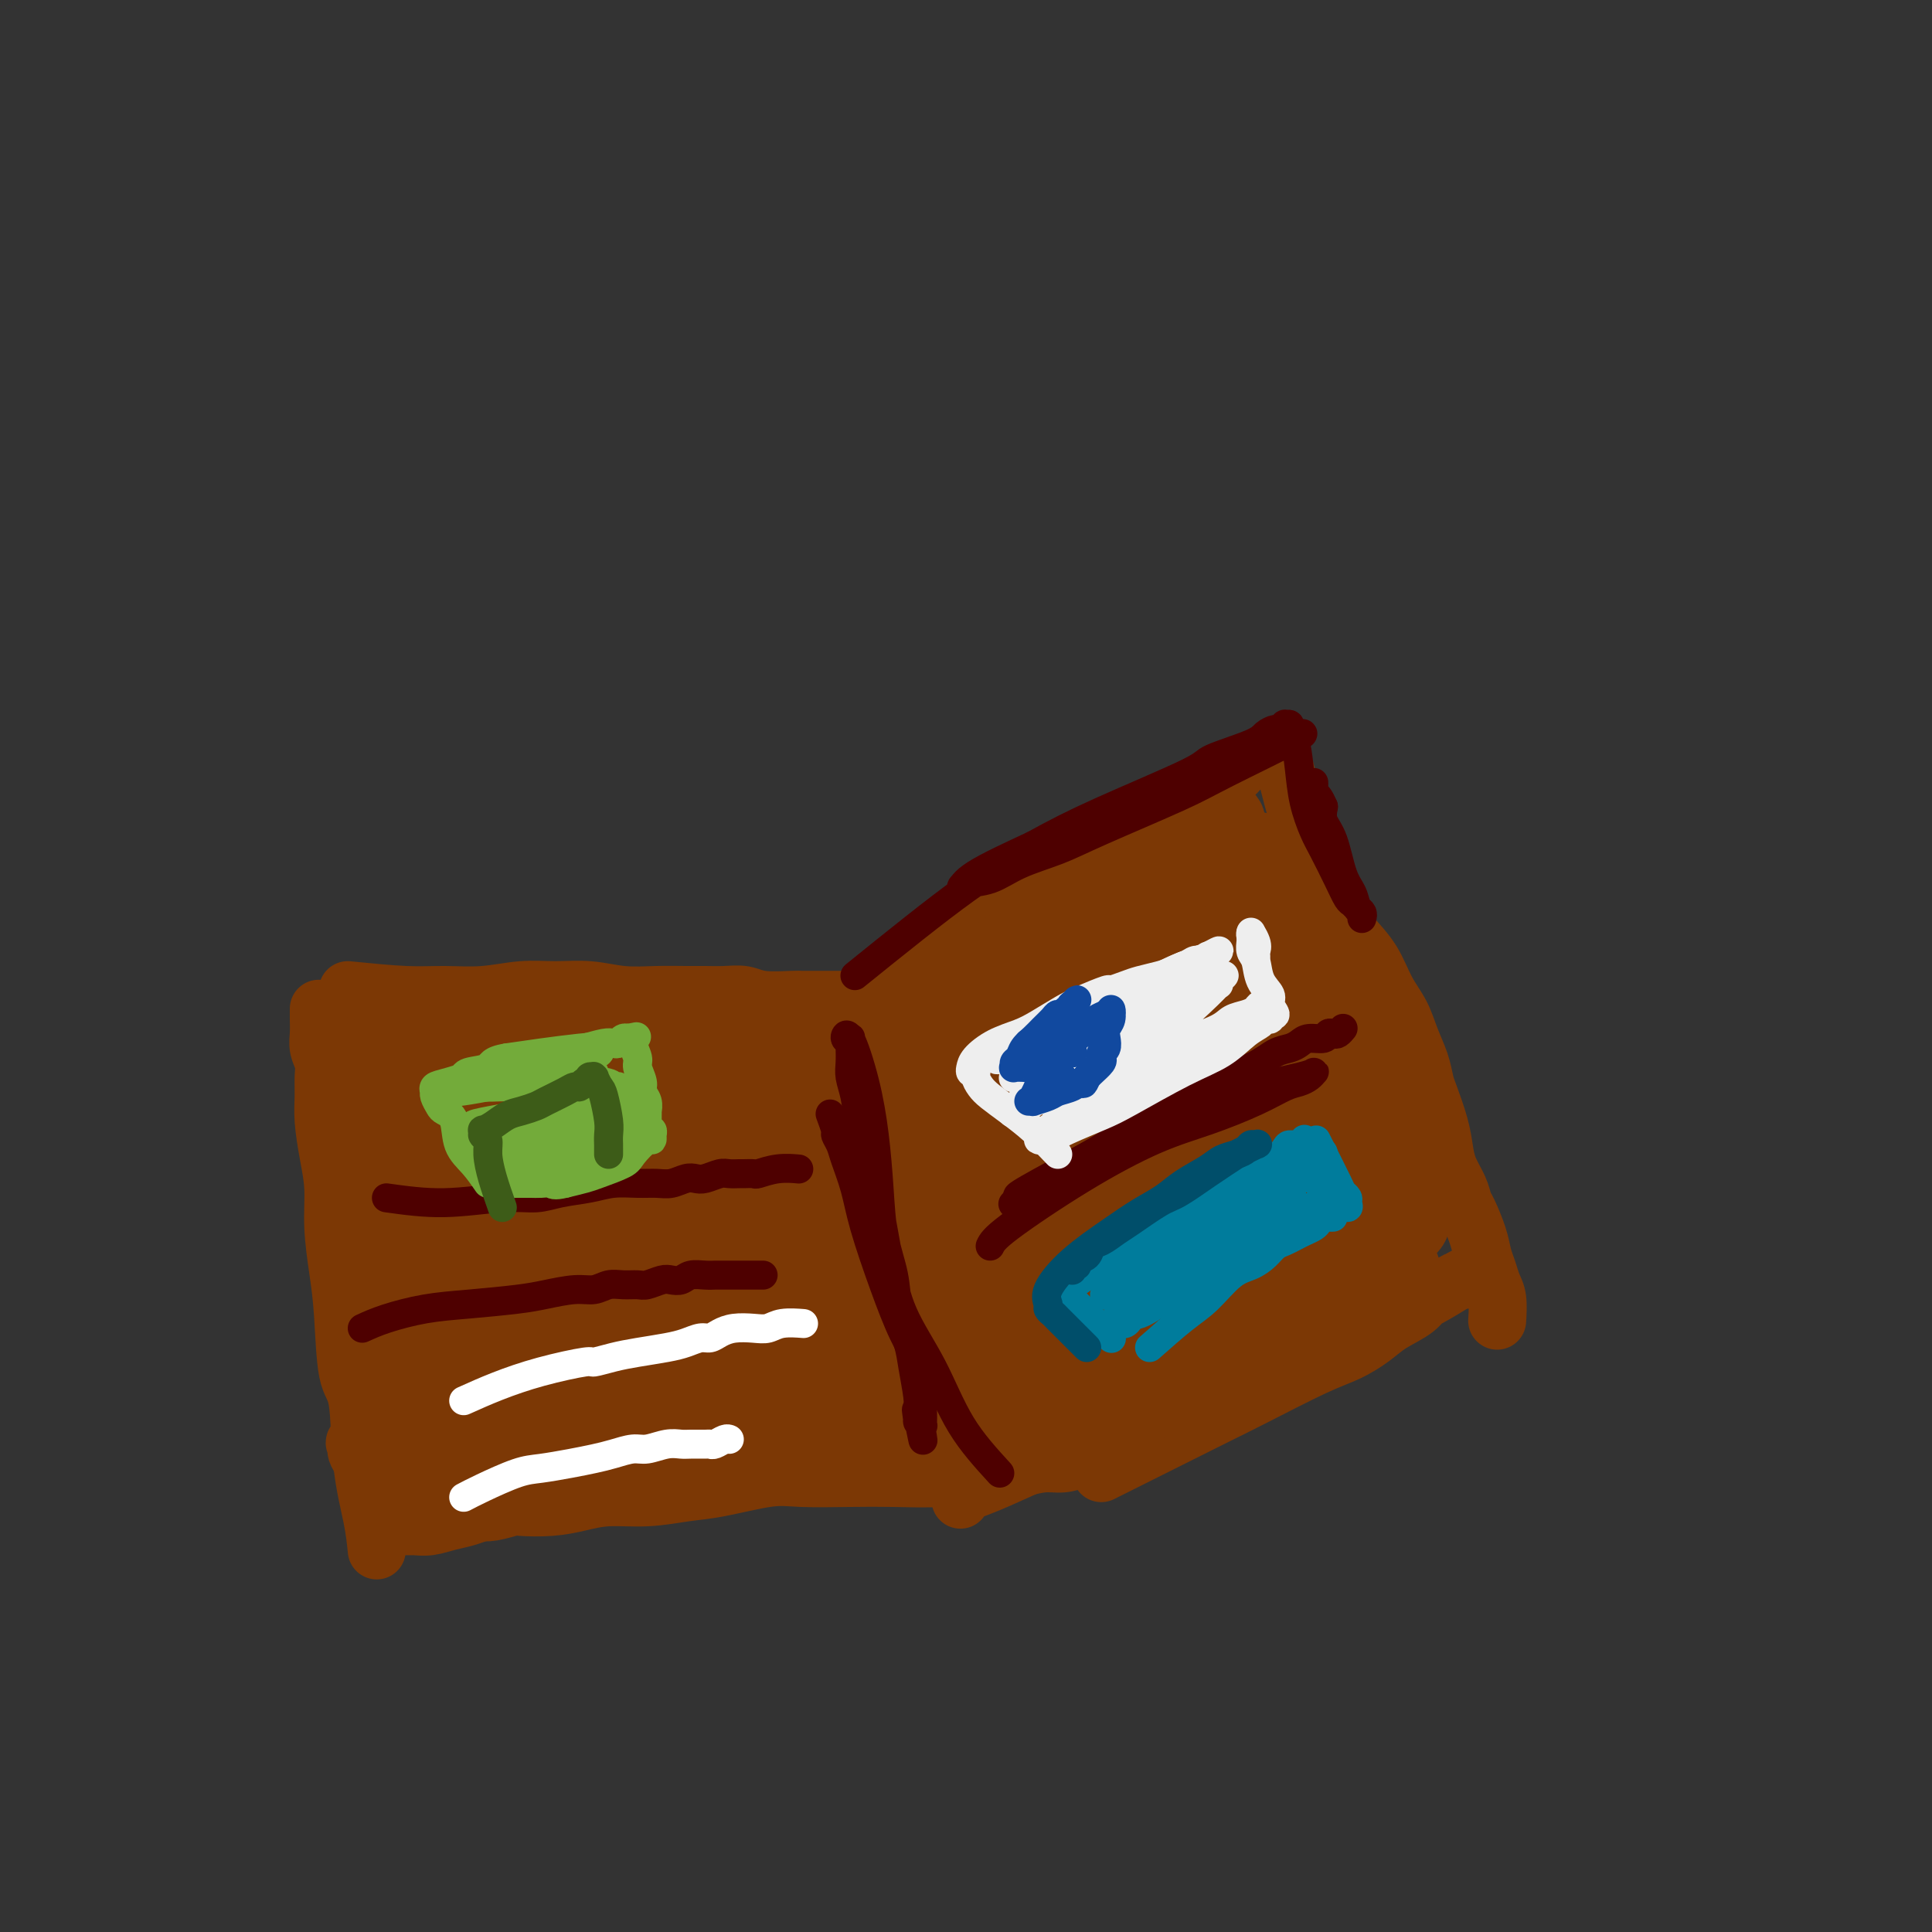 <svg viewBox='0 0 400 400' version='1.1' xmlns='http://www.w3.org/2000/svg' xmlns:xlink='http://www.w3.org/1999/xlink'><rect x="0" y="0" width="400" height="400" fill="#333333" stroke="none"/><g fill='none' stroke='#7C3805' stroke-width='12' stroke-linecap='round' stroke-linejoin='round'><path d='M78,321c-0.212,-2.081 -0.424,-4.161 -1,-7c-0.576,-2.839 -1.516,-6.436 -2,-11c-0.484,-4.564 -0.512,-10.094 -1,-13c-0.488,-2.906 -1.436,-3.188 -2,-6c-0.564,-2.812 -0.742,-8.153 -1,-12c-0.258,-3.847 -0.595,-6.198 -1,-9c-0.405,-2.802 -0.879,-6.055 -1,-9c-0.121,-2.945 0.111,-5.583 0,-8c-0.111,-2.417 -0.565,-4.614 -1,-7c-0.435,-2.386 -0.852,-4.960 -1,-7c-0.148,-2.040 -0.025,-3.547 0,-5c0.025,-1.453 -0.046,-2.854 0,-4c0.046,-1.146 0.208,-2.038 0,-3c-0.208,-0.962 -0.788,-1.995 -1,-3c-0.212,-1.005 -0.057,-1.981 0,-3c0.057,-1.019 0.015,-2.082 0,-3c-0.015,-0.918 -0.004,-1.691 0,-2c0.004,-0.309 0.002,-0.155 0,0'/><path d='M72,205c4.356,0.431 8.711,0.862 12,1c3.289,0.138 5.511,-0.017 8,0c2.489,0.017 5.244,0.204 8,0c2.756,-0.204 5.512,-0.801 8,-1c2.488,-0.199 4.707,-0.001 7,0c2.293,0.001 4.661,-0.196 7,0c2.339,0.196 4.649,0.785 7,1c2.351,0.215 4.744,0.057 7,0c2.256,-0.057 4.375,-0.011 6,0c1.625,0.011 2.754,-0.011 4,0c1.246,0.011 2.608,0.056 4,0c1.392,-0.056 2.813,-0.211 4,0c1.187,0.211 2.140,0.789 4,1c1.860,0.211 4.628,0.057 6,0c1.372,-0.057 1.349,-0.015 2,0c0.651,0.015 1.975,0.004 3,0c1.025,-0.004 1.749,-0.001 2,0c0.251,0.001 0.029,0.000 1,0c0.971,-0.000 3.135,-0.000 4,0c0.865,0.000 0.433,0.000 0,0'/><path d='M185,204c2.599,-2.194 5.198,-4.387 8,-6c2.802,-1.613 5.807,-2.644 8,-4c2.193,-1.356 3.574,-3.035 5,-4c1.426,-0.965 2.895,-1.215 4,-2c1.105,-0.785 1.844,-2.105 3,-3c1.156,-0.895 2.729,-1.364 4,-2c1.271,-0.636 2.242,-1.439 3,-2c0.758,-0.561 1.304,-0.880 3,-2c1.696,-1.120 4.543,-3.042 6,-4c1.457,-0.958 1.524,-0.954 3,-2c1.476,-1.046 4.362,-3.144 6,-4c1.638,-0.856 2.029,-0.472 3,-1c0.971,-0.528 2.522,-1.968 4,-3c1.478,-1.032 2.884,-1.656 4,-2c1.116,-0.344 1.942,-0.407 3,-1c1.058,-0.593 2.347,-1.714 3,-2c0.653,-0.286 0.670,0.264 1,0c0.330,-0.264 0.973,-1.340 2,-2c1.027,-0.660 2.436,-0.903 3,-1c0.564,-0.097 0.282,-0.049 0,0'/><path d='M266,159c1.113,4.314 2.225,8.628 3,11c0.775,2.372 1.211,2.803 2,5c0.789,2.197 1.929,6.159 3,9c1.071,2.841 2.072,4.562 3,6c0.928,1.438 1.781,2.592 3,4c1.219,1.408 2.802,3.068 4,5c1.198,1.932 2.009,4.135 3,6c0.991,1.865 2.162,3.392 3,5c0.838,1.608 1.341,3.297 2,5c0.659,1.703 1.472,3.421 2,5c0.528,1.579 0.770,3.020 1,4c0.230,0.980 0.446,1.501 1,3c0.554,1.499 1.444,3.978 2,6c0.556,2.022 0.778,3.589 1,5c0.222,1.411 0.444,2.667 1,4c0.556,1.333 1.444,2.744 2,4c0.556,1.256 0.779,2.356 1,3c0.221,0.644 0.440,0.833 1,2c0.560,1.167 1.460,3.311 2,5c0.540,1.689 0.719,2.923 1,4c0.281,1.077 0.664,1.999 1,3c0.336,1.001 0.626,2.083 1,3c0.374,0.917 0.831,1.670 1,3c0.169,1.330 0.048,3.237 0,4c-0.048,0.763 -0.024,0.381 0,0'/><path d='M180,215c0.234,-0.687 0.468,-1.373 0,0c-0.468,1.373 -1.639,4.806 -2,9c-0.361,4.194 0.089,9.148 1,13c0.911,3.852 2.283,6.603 4,10c1.717,3.397 3.780,7.442 6,11c2.220,3.558 4.597,6.630 7,9c2.403,2.370 4.833,4.039 7,6c2.167,1.961 4.073,4.214 6,6c1.927,1.786 3.875,3.106 5,4c1.125,0.894 1.425,1.363 2,2c0.575,0.637 1.424,1.441 2,2c0.576,0.559 0.879,0.874 1,1c0.121,0.126 0.061,0.063 0,0'/><path d='M228,305c4.943,-2.470 9.885,-4.940 14,-7c4.115,-2.060 7.402,-3.710 10,-5c2.598,-1.290 4.507,-2.221 8,-4c3.493,-1.779 8.571,-4.405 12,-6c3.429,-1.595 5.210,-2.160 7,-3c1.790,-0.840 3.589,-1.955 5,-3c1.411,-1.045 2.434,-2.021 4,-3c1.566,-0.979 3.676,-1.960 5,-3c1.324,-1.040 1.861,-2.139 3,-3c1.139,-0.861 2.879,-1.484 4,-2c1.121,-0.516 1.622,-0.923 2,-1c0.378,-0.077 0.633,0.177 1,0c0.367,-0.177 0.844,-0.785 1,-1c0.156,-0.215 -0.011,-0.038 0,0c0.011,0.038 0.200,-0.064 0,0c-0.200,0.064 -0.790,0.295 -2,1c-1.210,0.705 -3.041,1.886 -5,3c-1.959,1.114 -4.045,2.161 -6,3c-1.955,0.839 -3.778,1.469 -6,2c-2.222,0.531 -4.843,0.962 -8,2c-3.157,1.038 -6.852,2.684 -10,4c-3.148,1.316 -5.751,2.301 -8,3c-2.249,0.699 -4.144,1.111 -6,2c-1.856,0.889 -3.673,2.254 -5,3c-1.327,0.746 -2.163,0.873 -3,1'/><path d='M245,288c-9.784,3.898 -5.244,2.142 -4,2c1.244,-0.142 -0.809,1.329 -2,2c-1.191,0.671 -1.519,0.543 -2,1c-0.481,0.457 -1.116,1.499 -2,2c-0.884,0.501 -2.016,0.463 -3,1c-0.984,0.537 -1.821,1.651 -2,2c-0.179,0.349 0.299,-0.065 0,0c-0.299,0.065 -1.374,0.609 -2,1c-0.626,0.391 -0.803,0.631 -1,1c-0.197,0.369 -0.414,0.869 -1,1c-0.586,0.131 -1.541,-0.105 -2,0c-0.459,0.105 -0.421,0.553 -1,1c-0.579,0.447 -1.774,0.894 -3,1c-1.226,0.106 -2.481,-0.129 -4,0c-1.519,0.129 -3.300,0.623 -5,1c-1.700,0.377 -3.318,0.637 -6,1c-2.682,0.363 -6.428,0.827 -10,1c-3.572,0.173 -6.972,0.053 -10,0c-3.028,-0.053 -5.686,-0.040 -9,0c-3.314,0.040 -7.286,0.106 -10,0c-2.714,-0.106 -4.171,-0.383 -7,0c-2.829,0.383 -7.031,1.426 -10,2c-2.969,0.574 -4.703,0.679 -7,1c-2.297,0.321 -5.155,0.857 -8,1c-2.845,0.143 -5.677,-0.106 -8,0c-2.323,0.106 -4.138,0.568 -6,1c-1.862,0.432 -3.773,0.834 -6,1c-2.227,0.166 -4.772,0.096 -6,0c-1.228,-0.096 -1.138,-0.218 -2,0c-0.862,0.218 -2.675,0.777 -4,1c-1.325,0.223 -2.163,0.112 -3,0'/><path d='M99,313c-19.128,1.486 -6.450,0.202 -2,0c4.450,-0.202 0.670,0.678 -1,1c-1.670,0.322 -1.232,0.086 -1,0c0.232,-0.086 0.258,-0.023 0,0c-0.258,0.023 -0.800,0.006 -1,0c-0.200,-0.006 -0.057,-0.002 0,0c0.057,0.002 0.029,0.001 0,0'/><path d='M118,309c-1.673,0.251 -3.347,0.502 -6,1c-2.653,0.498 -6.287,1.244 -9,2c-2.713,0.756 -4.507,1.523 -6,2c-1.493,0.477 -2.686,0.664 -4,1c-1.314,0.336 -2.748,0.822 -4,1c-1.252,0.178 -2.322,0.048 -3,0c-0.678,-0.048 -0.965,-0.013 -1,0c-0.035,0.013 0.183,0.003 0,0c-0.183,-0.003 -0.767,-0.001 -1,0c-0.233,0.001 -0.117,0.000 0,0'/><path d='M91,310c0.319,0.413 0.639,0.827 0,0c-0.639,-0.827 -2.236,-2.894 -4,-6c-1.764,-3.106 -3.694,-7.251 -5,-11c-1.306,-3.749 -1.986,-7.100 -3,-11c-1.014,-3.900 -2.362,-8.347 -3,-12c-0.638,-3.653 -0.567,-6.512 -1,-9c-0.433,-2.488 -1.370,-4.607 -2,-7c-0.630,-2.393 -0.953,-5.061 -1,-7c-0.047,-1.939 0.183,-3.150 0,-4c-0.183,-0.850 -0.779,-1.339 -1,-2c-0.221,-0.661 -0.066,-1.493 0,-2c0.066,-0.507 0.042,-0.690 0,-1c-0.042,-0.310 -0.101,-0.748 0,-1c0.101,-0.252 0.362,-0.316 1,0c0.638,0.316 1.652,1.014 3,3c1.348,1.986 3.028,5.261 4,8c0.972,2.739 1.235,4.943 2,9c0.765,4.057 2.033,9.969 3,14c0.967,4.031 1.632,6.183 2,9c0.368,2.817 0.438,6.300 1,9c0.562,2.700 1.614,4.617 2,6c0.386,1.383 0.104,2.231 0,3c-0.104,0.769 -0.029,1.458 0,2c0.029,0.542 0.013,0.938 0,1c-0.013,0.062 -0.024,-0.210 0,0c0.024,0.210 0.083,0.903 0,1c-0.083,0.097 -0.310,-0.401 -1,-2c-0.690,-1.599 -1.845,-4.300 -3,-7'/><path d='M85,293c-0.797,-2.962 -0.791,-6.367 -1,-10c-0.209,-3.633 -0.634,-7.494 -1,-11c-0.366,-3.506 -0.672,-6.656 -1,-10c-0.328,-3.344 -0.676,-6.880 -1,-10c-0.324,-3.120 -0.623,-5.824 -1,-8c-0.377,-2.176 -0.833,-3.826 -1,-6c-0.167,-2.174 -0.046,-4.874 0,-6c0.046,-1.126 0.016,-0.679 0,-1c-0.016,-0.321 -0.018,-1.409 0,-2c0.018,-0.591 0.057,-0.684 0,-1c-0.057,-0.316 -0.209,-0.856 0,-1c0.209,-0.144 0.780,0.106 1,0c0.220,-0.106 0.089,-0.570 1,1c0.911,1.570 2.864,5.173 4,9c1.136,3.827 1.456,7.880 2,12c0.544,4.120 1.313,8.309 2,12c0.687,3.691 1.294,6.884 2,10c0.706,3.116 1.513,6.154 2,8c0.487,1.846 0.653,2.499 1,4c0.347,1.501 0.874,3.850 1,5c0.126,1.150 -0.148,1.100 0,1c0.148,-0.100 0.718,-0.251 1,0c0.282,0.251 0.275,0.904 0,1c-0.275,0.096 -0.817,-0.364 -1,-1c-0.183,-0.636 -0.005,-1.449 0,-3c0.005,-1.551 -0.161,-3.841 -1,-8c-0.839,-4.159 -2.349,-10.186 -3,-14c-0.651,-3.814 -0.443,-5.414 -1,-8c-0.557,-2.586 -1.881,-6.158 -3,-9c-1.119,-2.842 -2.034,-4.955 -3,-7c-0.966,-2.045 -1.983,-4.023 -3,-6'/><path d='M81,234c-1.723,-4.145 -1.532,-3.507 -2,-4c-0.468,-0.493 -1.595,-2.118 -2,-3c-0.405,-0.882 -0.090,-1.020 0,-1c0.090,0.020 -0.047,0.199 0,0c0.047,-0.199 0.277,-0.776 0,-1c-0.277,-0.224 -1.062,-0.096 -1,-1c0.062,-0.904 0.972,-2.842 2,-4c1.028,-1.158 2.175,-1.537 4,-2c1.825,-0.463 4.329,-1.011 8,-1c3.671,0.011 8.508,0.579 12,1c3.492,0.421 5.640,0.695 10,1c4.360,0.305 10.934,0.642 15,1c4.066,0.358 5.624,0.737 8,1c2.376,0.263 5.570,0.410 9,1c3.430,0.590 7.094,1.622 10,2c2.906,0.378 5.052,0.101 7,0c1.948,-0.101 3.698,-0.027 5,0c1.302,0.027 2.156,0.005 3,0c0.844,-0.005 1.677,0.005 2,0c0.323,-0.005 0.135,-0.026 0,0c-0.135,0.026 -0.218,0.099 0,0c0.218,-0.099 0.735,-0.370 -1,-1c-1.735,-0.630 -5.722,-1.619 -10,-3c-4.278,-1.381 -8.846,-3.156 -14,-4c-5.154,-0.844 -10.894,-0.759 -16,-1c-5.106,-0.241 -9.578,-0.808 -15,-1c-5.422,-0.192 -11.793,-0.010 -16,0c-4.207,0.010 -6.251,-0.152 -8,0c-1.749,0.152 -3.202,0.618 -5,1c-1.798,0.382 -3.942,0.681 -5,1c-1.058,0.319 -1.029,0.660 -1,1'/><path d='M80,217c-1.885,0.690 -1.097,0.914 -1,1c0.097,0.086 -0.497,0.033 -1,0c-0.503,-0.033 -0.914,-0.047 1,1c1.914,1.047 6.152,3.157 12,4c5.848,0.843 13.307,0.421 21,0c7.693,-0.421 15.620,-0.842 23,-1c7.380,-0.158 14.211,-0.053 20,0c5.789,0.053 10.534,0.053 15,0c4.466,-0.053 8.654,-0.158 12,0c3.346,0.158 5.851,0.579 8,1c2.149,0.421 3.941,0.844 5,1c1.059,0.156 1.384,0.047 2,0c0.616,-0.047 1.522,-0.030 1,0c-0.522,0.030 -2.471,0.075 -9,0c-6.529,-0.075 -17.638,-0.270 -26,0c-8.362,0.270 -13.976,1.007 -20,2c-6.024,0.993 -12.458,2.244 -17,3c-4.542,0.756 -7.192,1.018 -11,2c-3.808,0.982 -8.776,2.685 -12,4c-3.224,1.315 -4.706,2.243 -6,3c-1.294,0.757 -2.400,1.342 -3,2c-0.600,0.658 -0.694,1.390 -1,2c-0.306,0.610 -0.825,1.098 0,2c0.825,0.902 2.994,2.218 6,3c3.006,0.782 6.848,1.030 15,0c8.152,-1.030 20.612,-3.337 29,-5c8.388,-1.663 12.702,-2.683 19,-4c6.298,-1.317 14.580,-2.932 20,-4c5.420,-1.068 7.977,-1.591 10,-2c2.023,-0.409 3.511,-0.705 5,-1'/><path d='M197,231c15.615,-2.484 5.653,-0.696 2,0c-3.653,0.696 -0.995,0.298 0,0c0.995,-0.298 0.328,-0.497 -5,0c-5.328,0.497 -15.318,1.689 -25,3c-9.682,1.311 -19.058,2.740 -28,5c-8.942,2.260 -17.451,5.352 -24,8c-6.549,2.648 -11.139,4.853 -15,7c-3.861,2.147 -6.993,4.236 -9,6c-2.007,1.764 -2.889,3.205 -4,5c-1.111,1.795 -2.453,3.946 -3,6c-0.547,2.054 -0.300,4.013 0,6c0.300,1.987 0.654,4.003 3,6c2.346,1.997 6.684,3.977 10,5c3.316,1.023 5.610,1.090 13,-1c7.390,-2.090 19.876,-6.338 27,-9c7.124,-2.662 8.887,-3.737 13,-6c4.113,-2.263 10.576,-5.713 17,-9c6.424,-3.287 12.808,-6.411 18,-9c5.192,-2.589 9.192,-4.644 12,-6c2.808,-1.356 4.422,-2.013 6,-3c1.578,-0.987 3.118,-2.304 4,-3c0.882,-0.696 1.106,-0.770 1,-1c-0.106,-0.230 -0.542,-0.617 -5,0c-4.458,0.617 -12.938,2.238 -24,6c-11.062,3.762 -24.707,9.666 -32,13c-7.293,3.334 -8.235,4.098 -12,6c-3.765,1.902 -10.354,4.940 -15,7c-4.646,2.060 -7.348,3.140 -9,4c-1.652,0.860 -2.252,1.501 -3,2c-0.748,0.499 -1.642,0.857 -2,1c-0.358,0.143 -0.179,0.072 0,0'/><path d='M108,280c-10.692,5.940 -0.922,4.291 7,4c7.922,-0.291 13.995,0.775 22,0c8.005,-0.775 17.943,-3.390 27,-5c9.057,-1.610 17.233,-2.214 24,-3c6.767,-0.786 12.126,-1.755 19,-3c6.874,-1.245 15.264,-2.765 22,-4c6.736,-1.235 11.819,-2.185 15,-3c3.181,-0.815 4.459,-1.495 6,-2c1.541,-0.505 3.345,-0.837 4,-1c0.655,-0.163 0.162,-0.158 0,-1c-0.162,-0.842 0.009,-2.530 -3,-4c-3.009,-1.470 -9.196,-2.722 -17,-3c-7.804,-0.278 -17.225,0.419 -26,2c-8.775,1.581 -16.903,4.046 -25,7c-8.097,2.954 -16.162,6.397 -23,9c-6.838,2.603 -12.447,4.366 -17,7c-4.553,2.634 -8.048,6.139 -10,8c-1.952,1.861 -2.361,2.080 -3,3c-0.639,0.920 -1.507,2.543 -2,4c-0.493,1.457 -0.611,2.748 0,4c0.611,1.252 1.951,2.465 4,4c2.049,1.535 4.809,3.393 11,3c6.191,-0.393 15.815,-3.038 22,-5c6.185,-1.962 8.932,-3.241 15,-7c6.068,-3.759 15.457,-9.996 22,-15c6.543,-5.004 10.239,-8.773 13,-12c2.761,-3.227 4.588,-5.912 7,-10c2.412,-4.088 5.409,-9.580 9,-16c3.591,-6.420 7.774,-13.767 10,-18c2.226,-4.233 2.493,-5.352 4,-8c1.507,-2.648 4.253,-6.824 7,-11'/><path d='M252,204c5.324,-9.061 3.633,-5.214 4,-5c0.367,0.214 2.792,-3.205 4,-5c1.208,-1.795 1.199,-1.966 1,-2c-0.199,-0.034 -0.589,0.068 0,0c0.589,-0.068 2.157,-0.305 0,-1c-2.157,-0.695 -8.039,-1.846 -15,-1c-6.961,0.846 -15.001,3.690 -22,7c-6.999,3.310 -12.956,7.086 -19,11c-6.044,3.914 -12.175,7.965 -17,11c-4.825,3.035 -8.343,5.052 -12,7c-3.657,1.948 -7.452,3.827 -10,5c-2.548,1.173 -3.849,1.641 -5,2c-1.151,0.359 -2.152,0.610 -3,1c-0.848,0.390 -1.542,0.919 -1,0c0.542,-0.919 2.319,-3.287 6,-7c3.681,-3.713 9.266,-8.770 15,-13c5.734,-4.230 11.618,-7.633 17,-11c5.382,-3.367 10.264,-6.698 14,-9c3.736,-2.302 6.327,-3.575 10,-5c3.673,-1.425 8.430,-3.001 11,-4c2.570,-0.999 2.955,-1.420 5,-2c2.045,-0.580 5.752,-1.318 8,-2c2.248,-0.682 3.038,-1.307 5,-2c1.962,-0.693 5.098,-1.454 7,-2c1.902,-0.546 2.572,-0.878 3,-1c0.428,-0.122 0.615,-0.033 1,0c0.385,0.033 0.967,0.009 1,0c0.033,-0.009 -0.484,-0.005 -1,0'/><path d='M259,176c7.833,-3.040 2.417,-1.641 -3,1c-5.417,2.641 -10.835,6.523 -18,11c-7.165,4.477 -16.079,9.550 -23,14c-6.921,4.450 -11.850,8.277 -17,13c-5.150,4.723 -10.520,10.343 -14,14c-3.480,3.657 -5.068,5.350 -7,8c-1.932,2.650 -4.207,6.256 -5,9c-0.793,2.744 -0.102,4.627 0,6c0.102,1.373 -0.384,2.238 0,3c0.384,0.762 1.639,1.421 2,2c0.361,0.579 -0.170,1.077 3,1c3.170,-0.077 10.042,-0.729 16,-3c5.958,-2.271 11.001,-6.162 16,-10c4.999,-3.838 9.955,-7.624 14,-11c4.045,-3.376 7.178,-6.343 10,-9c2.822,-2.657 5.332,-5.005 7,-7c1.668,-1.995 2.495,-3.636 3,-5c0.505,-1.364 0.690,-2.452 1,-3c0.310,-0.548 0.746,-0.556 1,-1c0.254,-0.444 0.326,-1.325 0,-2c-0.326,-0.675 -1.049,-1.145 0,-2c1.049,-0.855 3.870,-2.096 -2,0c-5.870,2.096 -20.431,7.528 -33,14c-12.569,6.472 -23.148,13.982 -32,21c-8.852,7.018 -15.978,13.543 -20,18c-4.022,4.457 -4.939,6.846 -6,9c-1.061,2.154 -2.265,4.075 -3,5c-0.735,0.925 -1.001,0.856 -1,1c0.001,0.144 0.270,0.500 0,1c-0.270,0.500 -1.077,1.143 1,0c2.077,-1.143 7.039,-4.071 12,-7'/><path d='M161,267c4.507,-2.520 9.773,-6.319 16,-11c6.227,-4.681 13.415,-10.244 20,-15c6.585,-4.756 12.566,-8.707 19,-13c6.434,-4.293 13.320,-8.929 18,-12c4.680,-3.071 7.152,-4.576 9,-6c1.848,-1.424 3.071,-2.765 4,-4c0.929,-1.235 1.562,-2.362 2,-3c0.438,-0.638 0.680,-0.786 1,-1c0.320,-0.214 0.717,-0.493 0,-1c-0.717,-0.507 -2.550,-1.242 -8,-1c-5.450,0.242 -14.518,1.460 -22,3c-7.482,1.540 -13.379,3.402 -21,6c-7.621,2.598 -16.966,5.930 -23,8c-6.034,2.070 -8.758,2.877 -13,4c-4.242,1.123 -10.002,2.564 -15,4c-4.998,1.436 -9.233,2.869 -13,4c-3.767,1.131 -7.064,1.961 -10,3c-2.936,1.039 -5.510,2.285 -7,3c-1.490,0.715 -1.897,0.897 -2,1c-0.103,0.103 0.096,0.127 0,0c-0.096,-0.127 -0.488,-0.405 1,0c1.488,0.405 4.854,1.494 10,2c5.146,0.506 12.071,0.430 20,0c7.929,-0.430 16.861,-1.215 23,-2c6.139,-0.785 9.484,-1.571 13,-2c3.516,-0.429 7.202,-0.502 11,-1c3.798,-0.498 7.709,-1.422 10,-2c2.291,-0.578 2.963,-0.809 4,-1c1.037,-0.191 2.439,-0.340 2,-1c-0.439,-0.660 -2.720,-1.830 -5,-3'/><path d='M205,226c-3.274,-1.188 -9.959,-2.160 -16,-3c-6.041,-0.840 -11.437,-1.550 -17,-2c-5.563,-0.450 -11.294,-0.641 -16,-1c-4.706,-0.359 -8.388,-0.886 -11,-1c-2.612,-0.114 -4.152,0.184 -5,0c-0.848,-0.184 -1.002,-0.849 -2,-1c-0.998,-0.151 -2.841,0.211 -1,0c1.841,-0.211 7.366,-0.996 11,-1c3.634,-0.004 5.378,0.774 9,1c3.622,0.226 9.121,-0.098 13,0c3.879,0.098 6.139,0.619 9,1c2.861,0.381 6.323,0.624 9,1c2.677,0.376 4.569,0.886 6,1c1.431,0.114 2.400,-0.166 3,0c0.600,0.166 0.832,0.780 1,1c0.168,0.220 0.273,0.046 0,0c-0.273,-0.046 -0.924,0.038 -1,0c-0.076,-0.038 0.423,-0.196 -2,0c-2.423,0.196 -7.769,0.747 -13,1c-5.231,0.253 -10.346,0.207 -15,0c-4.654,-0.207 -8.848,-0.576 -13,-1c-4.152,-0.424 -8.264,-0.902 -11,-1c-2.736,-0.098 -4.096,0.184 -6,0c-1.904,-0.184 -4.353,-0.834 -7,-1c-2.647,-0.166 -5.491,0.152 -8,0c-2.509,-0.152 -4.683,-0.773 -7,-1c-2.317,-0.227 -4.778,-0.061 -7,0c-2.222,0.061 -4.206,0.017 -6,0c-1.794,-0.017 -3.397,-0.009 -5,0'/><path d='M97,219c-11.395,-0.374 -4.884,0.690 -3,1c1.884,0.310 -0.861,-0.136 -2,0c-1.139,0.136 -0.673,0.853 -1,1c-0.327,0.147 -1.447,-0.275 -2,0c-0.553,0.275 -0.540,1.246 -1,2c-0.460,0.754 -1.392,1.289 -2,2c-0.608,0.711 -0.892,1.596 -1,4c-0.108,2.404 -0.039,6.327 0,9c0.039,2.673 0.049,4.095 0,6c-0.049,1.905 -0.157,4.294 0,7c0.157,2.706 0.578,5.729 1,8c0.422,2.271 0.846,3.791 1,5c0.154,1.209 0.037,2.108 0,3c-0.037,0.892 0.004,1.779 0,2c-0.004,0.221 -0.053,-0.223 0,0c0.053,0.223 0.207,1.114 0,1c-0.207,-0.114 -0.777,-1.235 -1,-3c-0.223,-1.765 -0.100,-4.176 0,-7c0.100,-2.824 0.178,-6.060 0,-9c-0.178,-2.940 -0.611,-5.582 -1,-8c-0.389,-2.418 -0.734,-4.611 -1,-7c-0.266,-2.389 -0.452,-4.972 -1,-7c-0.548,-2.028 -1.457,-3.499 -2,-5c-0.543,-1.501 -0.720,-3.032 -1,-4c-0.280,-0.968 -0.663,-1.372 -1,-2c-0.337,-0.628 -0.629,-1.480 -1,-2c-0.371,-0.520 -0.821,-0.706 -1,-1c-0.179,-0.294 -0.087,-0.694 0,-1c0.087,-0.306 0.168,-0.516 0,0c-0.168,0.516 -0.584,1.758 -1,3'/><path d='M76,217c-1.363,-1.134 -1.270,2.030 -1,5c0.270,2.970 0.719,5.744 1,9c0.281,3.256 0.396,6.994 1,11c0.604,4.006 1.699,8.280 3,12c1.301,3.720 2.809,6.886 4,10c1.191,3.114 2.066,6.178 3,9c0.934,2.822 1.928,5.404 3,8c1.072,2.596 2.223,5.207 3,7c0.777,1.793 1.181,2.770 2,4c0.819,1.230 2.052,2.714 3,4c0.948,1.286 1.612,2.375 2,3c0.388,0.625 0.502,0.787 3,1c2.498,0.213 7.380,0.479 12,0c4.620,-0.479 8.977,-1.702 15,-3c6.023,-1.298 13.713,-2.670 19,-4c5.287,-1.330 8.173,-2.617 14,-4c5.827,-1.383 14.596,-2.861 21,-4c6.404,-1.139 10.442,-1.937 15,-3c4.558,-1.063 9.637,-2.390 13,-3c3.363,-0.610 5.012,-0.504 9,-1c3.988,-0.496 10.316,-1.594 14,-2c3.684,-0.406 4.725,-0.121 6,0c1.275,0.121 2.783,0.076 4,0c1.217,-0.076 2.143,-0.183 1,0c-1.143,0.183 -4.356,0.657 -9,1c-4.644,0.343 -10.719,0.556 -17,1c-6.281,0.444 -12.768,1.120 -19,2c-6.232,0.880 -12.209,1.966 -18,3c-5.791,1.034 -11.395,2.017 -17,3'/><path d='M166,286c-15.158,1.952 -13.553,1.833 -15,2c-1.447,0.167 -5.945,0.621 -9,1c-3.055,0.379 -4.665,0.684 -6,1c-1.335,0.316 -2.393,0.641 -3,1c-0.607,0.359 -0.762,0.750 -1,1c-0.238,0.250 -0.559,0.359 0,1c0.559,0.641 2.000,1.813 5,3c3.000,1.187 7.561,2.390 13,3c5.439,0.610 11.755,0.627 18,0c6.245,-0.627 12.418,-1.900 19,-3c6.582,-1.100 13.573,-2.029 18,-3c4.427,-0.971 6.290,-1.985 10,-3c3.710,-1.015 9.267,-2.031 13,-3c3.733,-0.969 5.643,-1.890 8,-3c2.357,-1.110 5.160,-2.408 8,-4c2.840,-1.592 5.716,-3.477 9,-6c3.284,-2.523 6.975,-5.683 10,-9c3.025,-3.317 5.384,-6.792 7,-9c1.616,-2.208 2.488,-3.151 4,-5c1.512,-1.849 3.665,-4.604 5,-6c1.335,-1.396 1.852,-1.432 2,-2c0.148,-0.568 -0.074,-1.668 0,-2c0.074,-0.332 0.445,0.103 1,0c0.555,-0.103 1.295,-0.742 -1,0c-2.295,0.742 -7.626,2.867 -12,5c-4.374,2.133 -7.792,4.273 -14,9c-6.208,4.727 -15.208,12.040 -22,17c-6.792,4.960 -11.377,7.567 -15,10c-3.623,2.433 -6.283,4.694 -8,6c-1.717,1.306 -2.491,1.659 -3,2c-0.509,0.341 -0.755,0.671 -1,1'/><path d='M206,291c-9.958,6.933 -3.354,1.766 -1,0c2.354,-1.766 0.457,-0.131 0,0c-0.457,0.131 0.524,-1.243 3,-4c2.476,-2.757 6.446,-6.898 9,-10c2.554,-3.102 3.693,-5.165 7,-10c3.307,-4.835 8.782,-12.443 12,-17c3.218,-4.557 4.180,-6.065 6,-10c1.820,-3.935 4.498,-10.298 6,-14c1.502,-3.702 1.828,-4.745 2,-7c0.172,-2.255 0.191,-5.724 0,-9c-0.191,-3.276 -0.592,-6.360 -1,-8c-0.408,-1.640 -0.824,-1.834 -1,-3c-0.176,-1.166 -0.112,-3.302 0,-4c0.112,-0.698 0.273,0.043 0,0c-0.273,-0.043 -0.980,-0.870 -1,-1c-0.020,-0.130 0.648,0.437 1,1c0.352,0.563 0.388,1.122 2,4c1.612,2.878 4.801,8.076 7,12c2.199,3.924 3.410,6.573 5,11c1.590,4.427 3.561,10.630 5,15c1.439,4.370 2.347,6.907 3,9c0.653,2.093 1.053,3.741 2,6c0.947,2.259 2.442,5.129 3,7c0.558,1.871 0.179,2.744 0,3c-0.179,0.256 -0.157,-0.103 0,0c0.157,0.103 0.448,0.669 0,0c-0.448,-0.669 -1.637,-2.571 -3,-5c-1.363,-2.429 -2.901,-5.383 -4,-9c-1.099,-3.617 -1.757,-7.897 -3,-12c-1.243,-4.103 -3.069,-8.029 -4,-12c-0.931,-3.971 -0.965,-7.985 -1,-12'/><path d='M260,212c-1.582,-7.390 -1.538,-7.867 -2,-10c-0.462,-2.133 -1.430,-5.924 -2,-9c-0.570,-3.076 -0.741,-5.437 -1,-7c-0.259,-1.563 -0.605,-2.327 -1,-3c-0.395,-0.673 -0.839,-1.254 -1,-2c-0.161,-0.746 -0.041,-1.658 0,-2c0.041,-0.342 0.001,-0.115 0,0c-0.001,0.115 0.035,0.120 0,0c-0.035,-0.120 -0.141,-0.363 1,0c1.141,0.363 3.530,1.332 6,3c2.470,1.668 5.021,4.036 7,7c1.979,2.964 3.387,6.523 5,10c1.613,3.477 3.431,6.871 5,10c1.569,3.129 2.890,5.993 4,8c1.110,2.007 2.010,3.156 3,5c0.990,1.844 2.069,4.383 3,7c0.931,2.617 1.713,5.313 2,7c0.287,1.687 0.078,2.365 0,3c-0.078,0.635 -0.025,1.225 0,2c0.025,0.775 0.023,1.734 0,2c-0.023,0.266 -0.067,-0.159 0,0c0.067,0.159 0.244,0.904 0,1c-0.244,0.096 -0.909,-0.458 -2,-2c-1.091,-1.542 -2.609,-4.072 -4,-7c-1.391,-2.928 -2.655,-6.255 -4,-9c-1.345,-2.745 -2.769,-4.910 -4,-8c-1.231,-3.090 -2.268,-7.107 -3,-10c-0.732,-2.893 -1.159,-4.664 -2,-8c-0.841,-3.336 -2.098,-8.239 -3,-11c-0.902,-2.761 -1.451,-3.381 -2,-4'/><path d='M265,185c-1.956,-6.354 -1.845,-5.740 -2,-6c-0.155,-0.260 -0.576,-1.395 -1,-2c-0.424,-0.605 -0.851,-0.681 -1,-1c-0.149,-0.319 -0.020,-0.882 0,-1c0.020,-0.118 -0.069,0.210 0,0c0.069,-0.210 0.297,-0.958 -1,-1c-1.297,-0.042 -4.119,0.623 -5,1c-0.881,0.377 0.181,0.465 -1,1c-1.181,0.535 -4.603,1.517 -8,3c-3.397,1.483 -6.769,3.467 -10,6c-3.231,2.533 -6.322,5.613 -10,9c-3.678,3.387 -7.942,7.079 -11,10c-3.058,2.921 -4.910,5.070 -7,7c-2.090,1.930 -4.416,3.640 -6,5c-1.584,1.360 -2.424,2.369 -3,3c-0.576,0.631 -0.887,0.885 -1,1c-0.113,0.115 -0.029,0.092 0,0c0.029,-0.092 0.001,-0.253 1,-2c0.999,-1.747 3.025,-5.081 5,-8c1.975,-2.919 3.901,-5.421 6,-8c2.099,-2.579 4.373,-5.233 7,-8c2.627,-2.767 5.608,-5.648 8,-8c2.392,-2.352 4.196,-4.176 6,-6'/><path d='M231,180c5.635,-6.783 3.722,-4.241 4,-4c0.278,0.241 2.747,-1.820 4,-3c1.253,-1.180 1.291,-1.479 2,-2c0.709,-0.521 2.089,-1.263 3,-2c0.911,-0.737 1.354,-1.470 2,-2c0.646,-0.530 1.496,-0.856 2,-1c0.504,-0.144 0.663,-0.107 1,0c0.337,0.107 0.853,0.284 1,0c0.147,-0.284 -0.076,-1.028 0,-1c0.076,0.028 0.451,0.829 1,1c0.549,0.171 1.271,-0.289 2,0c0.729,0.289 1.464,1.326 2,2c0.536,0.674 0.873,0.984 1,2c0.127,1.016 0.045,2.739 0,5c-0.045,2.261 -0.052,5.059 -1,9c-0.948,3.941 -2.838,9.023 -6,16c-3.162,6.977 -7.595,15.849 -10,20c-2.405,4.151 -2.781,3.582 -4,6c-1.219,2.418 -3.279,7.822 -6,13c-2.721,5.178 -6.102,10.131 -9,15c-2.898,4.869 -5.312,9.656 -8,14c-2.688,4.344 -5.652,8.246 -8,12c-2.348,3.754 -4.082,7.359 -6,10c-1.918,2.641 -4.019,4.318 -6,6c-1.981,1.682 -3.843,3.369 -5,4c-1.157,0.631 -1.611,0.207 -2,0c-0.389,-0.207 -0.715,-0.196 -1,0c-0.285,0.196 -0.530,0.578 -1,0c-0.470,-0.578 -1.165,-2.117 -1,-4c0.165,-1.883 1.190,-4.109 4,-8c2.810,-3.891 7.405,-9.445 12,-15'/><path d='M198,273c5.538,-5.479 13.381,-11.677 21,-17c7.619,-5.323 15.012,-9.770 20,-13c4.988,-3.230 7.571,-5.244 10,-7c2.429,-1.756 4.706,-3.255 6,-4c1.294,-0.745 1.606,-0.737 2,-1c0.394,-0.263 0.869,-0.798 1,-1c0.131,-0.202 -0.081,-0.071 -1,0c-0.919,0.071 -2.543,0.084 -8,1c-5.457,0.916 -14.745,2.737 -23,5c-8.255,2.263 -15.477,4.969 -25,8c-9.523,3.031 -21.347,6.387 -31,9c-9.653,2.613 -17.134,4.482 -24,6c-6.866,1.518 -13.117,2.684 -19,4c-5.883,1.316 -11.398,2.784 -16,4c-4.602,1.216 -8.292,2.182 -11,3c-2.708,0.818 -4.433,1.489 -6,2c-1.567,0.511 -2.974,0.864 -3,1c-0.026,0.136 1.331,0.057 1,0c-0.331,-0.057 -2.350,-0.092 0,0c2.350,0.092 9.068,0.310 19,-2c9.932,-2.310 23.078,-7.149 31,-10c7.922,-2.851 10.619,-3.716 15,-5c4.381,-1.284 10.444,-2.988 15,-4c4.556,-1.012 7.605,-1.331 10,-2c2.395,-0.669 4.136,-1.687 5,-2c0.864,-0.313 0.849,0.077 1,0c0.151,-0.077 0.466,-0.623 1,-1c0.534,-0.377 1.288,-0.586 -3,0c-4.288,0.586 -13.616,1.965 -20,3c-6.384,1.035 -9.824,1.724 -16,3c-6.176,1.276 -15.088,3.138 -24,5'/><path d='M126,258c-12.125,2.188 -11.938,2.658 -14,3c-2.062,0.342 -6.372,0.557 -9,1c-2.628,0.443 -3.573,1.115 -4,1c-0.427,-0.115 -0.334,-1.016 -1,-1c-0.666,0.016 -2.090,0.948 -1,0c1.090,-0.948 4.693,-3.777 9,-6c4.307,-2.223 9.319,-3.840 15,-5c5.681,-1.160 12.030,-1.863 19,-2c6.970,-0.137 14.562,0.290 19,1c4.438,0.710 5.721,1.702 8,2c2.279,0.298 5.553,-0.098 8,0c2.447,0.098 4.065,0.691 5,1c0.935,0.309 1.185,0.335 1,0c-0.185,-0.335 -0.807,-1.032 0,-1c0.807,0.032 3.042,0.793 -2,0c-5.042,-0.793 -17.360,-3.140 -26,-4c-8.640,-0.860 -13.603,-0.235 -20,0c-6.397,0.235 -14.230,0.078 -19,0c-4.770,-0.078 -6.477,-0.078 -9,0c-2.523,0.078 -5.860,0.235 -8,0c-2.140,-0.235 -3.082,-0.862 -4,-1c-0.918,-0.138 -1.811,0.212 -2,0c-0.189,-0.212 0.327,-0.985 0,-1c-0.327,-0.015 -1.495,0.727 0,0c1.495,-0.727 5.655,-2.923 9,-4c3.345,-1.077 5.877,-1.034 12,-2c6.123,-0.966 15.837,-2.939 21,-4c5.163,-1.061 5.775,-1.209 9,-2c3.225,-0.791 9.064,-2.226 12,-3c2.936,-0.774 2.968,-0.887 3,-1'/><path d='M157,230c9.135,-1.862 3.471,-0.517 1,0c-2.471,0.517 -1.751,0.205 -1,0c0.751,-0.205 1.533,-0.304 -1,-1c-2.533,-0.696 -8.383,-1.991 -14,-3c-5.617,-1.009 -11.003,-1.733 -16,-2c-4.997,-0.267 -9.604,-0.075 -13,0c-3.396,0.075 -5.579,0.035 -8,0c-2.421,-0.035 -5.080,-0.063 -7,0c-1.920,0.063 -3.103,0.218 -4,0c-0.897,-0.218 -1.509,-0.810 -2,-1c-0.491,-0.190 -0.861,0.020 -1,0c-0.139,-0.020 -0.048,-0.272 0,0c0.048,0.272 0.051,1.068 0,1c-0.051,-0.068 -0.156,-1.001 0,0c0.156,1.001 0.575,3.934 1,8c0.425,4.066 0.857,9.264 1,14c0.143,4.736 -0.003,9.011 0,13c0.003,3.989 0.155,7.693 0,11c-0.155,3.307 -0.619,6.217 -1,9c-0.381,2.783 -0.680,5.439 -1,7c-0.320,1.561 -0.660,2.027 -1,3c-0.340,0.973 -0.681,2.454 -1,3c-0.319,0.546 -0.616,0.157 -1,0c-0.384,-0.157 -0.856,-0.083 -1,0c-0.144,0.083 0.041,0.176 0,-1c-0.041,-1.176 -0.309,-3.622 0,-7c0.309,-3.378 1.196,-7.689 2,-11c0.804,-3.311 1.524,-5.622 3,-9c1.476,-3.378 3.707,-7.822 5,-11c1.293,-3.178 1.646,-5.089 2,-7'/><path d='M99,246c1.661,-5.091 0.813,-4.319 1,-5c0.187,-0.681 1.410,-2.815 2,-4c0.590,-1.185 0.547,-1.422 1,-2c0.453,-0.578 1.401,-1.496 2,-2c0.599,-0.504 0.847,-0.592 2,-1c1.153,-0.408 3.210,-1.136 5,-1c1.790,0.136 3.311,1.135 5,2c1.689,0.865 3.544,1.595 5,3c1.456,1.405 2.513,3.486 3,5c0.487,1.514 0.403,2.463 0,5c-0.403,2.537 -1.124,6.662 -3,11c-1.876,4.338 -4.906,8.888 -7,12c-2.094,3.112 -3.253,4.785 -4,6c-0.747,1.215 -1.084,1.971 -1,2c0.084,0.029 0.588,-0.670 -1,0c-1.588,0.670 -5.269,2.709 3,3c8.269,0.291 28.486,-1.167 38,-3c9.514,-1.833 8.325,-4.041 13,-8c4.675,-3.959 15.216,-9.669 24,-14c8.784,-4.331 15.813,-7.282 22,-9c6.187,-1.718 11.531,-2.202 17,-3c5.469,-0.798 11.062,-1.911 17,-3c5.938,-1.089 12.222,-2.156 16,-3c3.778,-0.844 5.051,-1.466 6,-2c0.949,-0.534 1.575,-0.980 2,-1c0.425,-0.020 0.651,0.385 1,0c0.349,-0.385 0.823,-1.562 -3,-4c-3.823,-2.438 -11.942,-6.138 -20,-7c-8.058,-0.862 -16.054,1.114 -27,5c-10.946,3.886 -24.842,9.682 -34,14c-9.158,4.318 -13.579,7.159 -18,10'/><path d='M166,252c-12.738,6.023 -18.583,9.081 -25,13c-6.417,3.919 -13.407,8.699 -19,12c-5.593,3.301 -9.790,5.123 -13,7c-3.210,1.877 -5.434,3.810 -8,6c-2.566,2.190 -5.475,4.639 -7,6c-1.525,1.361 -1.666,1.634 -2,2c-0.334,0.366 -0.860,0.825 -1,1c-0.140,0.175 0.108,0.066 0,0c-0.108,-0.066 -0.570,-0.090 0,0c0.570,0.090 2.174,0.295 6,0c3.826,-0.295 9.875,-1.091 16,-2c6.125,-0.909 12.328,-1.931 18,-3c5.672,-1.069 10.815,-2.186 16,-3c5.185,-0.814 10.413,-1.327 15,-2c4.587,-0.673 8.532,-1.506 12,-2c3.468,-0.494 6.460,-0.649 9,-1c2.540,-0.351 4.627,-0.898 6,-1c1.373,-0.102 2.031,0.240 3,0c0.969,-0.240 2.248,-1.062 0,-1c-2.248,0.062 -8.023,1.008 -15,2c-6.977,0.992 -15.158,2.032 -21,3c-5.842,0.968 -9.346,1.866 -14,3c-4.654,1.134 -10.457,2.503 -15,3c-4.543,0.497 -7.827,0.122 -11,0c-3.173,-0.122 -6.236,0.010 -9,0c-2.764,-0.010 -5.230,-0.160 -8,0c-2.770,0.160 -5.846,0.631 -8,1c-2.154,0.369 -3.388,0.638 -5,1c-1.612,0.362 -3.604,0.818 -5,1c-1.396,0.182 -2.198,0.091 -3,0'/><path d='M78,298c-7.969,0.708 -3.390,0.976 -2,1c1.390,0.024 -0.408,-0.198 -1,0c-0.592,0.198 0.024,0.815 0,1c-0.024,0.185 -0.687,-0.061 -1,0c-0.313,0.061 -0.278,0.429 0,1c0.278,0.571 0.797,1.344 1,2c0.203,0.656 0.090,1.194 1,2c0.910,0.806 2.845,1.881 5,3c2.155,1.119 4.531,2.284 6,3c1.469,0.716 2.032,0.984 3,1c0.968,0.016 2.342,-0.221 3,0c0.658,0.221 0.602,0.899 1,1c0.398,0.101 1.252,-0.377 2,-1c0.748,-0.623 1.390,-1.393 2,-3c0.610,-1.607 1.187,-4.051 2,-8c0.813,-3.949 1.861,-9.403 2,-14c0.139,-4.597 -0.631,-8.338 -1,-12c-0.369,-3.662 -0.336,-7.246 -1,-10c-0.664,-2.754 -2.024,-4.678 -3,-7c-0.976,-2.322 -1.568,-5.042 -2,-7c-0.432,-1.958 -0.705,-3.155 -1,-4c-0.295,-0.845 -0.612,-1.337 -1,-2c-0.388,-0.663 -0.846,-1.497 -1,-2c-0.154,-0.503 -0.003,-0.673 0,-1c0.003,-0.327 -0.144,-0.809 0,0c0.144,0.809 0.577,2.910 1,5c0.423,2.090 0.835,4.169 3,7c2.165,2.831 6.082,6.416 10,10'/><path d='M106,264c4.034,2.417 9.118,3.460 14,4c4.882,0.540 9.563,0.575 15,1c5.437,0.425 11.631,1.238 18,1c6.369,-0.238 12.913,-1.528 19,-2c6.087,-0.472 11.716,-0.126 17,-1c5.284,-0.874 10.222,-2.969 15,-4c4.778,-1.031 9.397,-0.997 14,-2c4.603,-1.003 9.191,-3.043 13,-4c3.809,-0.957 6.839,-0.832 10,-1c3.161,-0.168 6.452,-0.628 9,-1c2.548,-0.372 4.351,-0.654 6,-1c1.649,-0.346 3.142,-0.754 4,-1c0.858,-0.246 1.081,-0.328 1,0c-0.081,0.328 -0.466,1.068 -5,3c-4.534,1.932 -13.216,5.058 -20,8c-6.784,2.942 -11.669,5.702 -18,8c-6.331,2.298 -14.107,4.136 -20,6c-5.893,1.864 -9.902,3.754 -15,5c-5.098,1.246 -11.285,1.849 -15,2c-3.715,0.151 -4.959,-0.151 -8,0c-3.041,0.151 -7.880,0.753 -10,1c-2.120,0.247 -1.521,0.139 -2,0c-0.479,-0.139 -2.037,-0.308 -1,0c1.037,0.308 4.670,1.093 10,1c5.330,-0.093 12.358,-1.063 19,-2c6.642,-0.937 12.898,-1.839 19,-3c6.102,-1.161 12.051,-2.580 18,-4'/><path d='M213,278c12.836,-1.987 11.925,-2.956 14,-4c2.075,-1.044 7.137,-2.163 11,-3c3.863,-0.837 6.527,-1.392 10,-3c3.473,-1.608 7.755,-4.271 11,-6c3.245,-1.729 5.455,-2.525 8,-4c2.545,-1.475 5.427,-3.628 7,-5c1.573,-1.372 1.837,-1.962 3,-3c1.163,-1.038 3.225,-2.525 4,-3c0.775,-0.475 0.264,0.062 0,0c-0.264,-0.062 -0.279,-0.722 0,-1c0.279,-0.278 0.852,-0.176 -3,0c-3.852,0.176 -12.131,0.424 -19,2c-6.869,1.576 -12.330,4.481 -18,7c-5.670,2.519 -11.549,4.653 -18,8c-6.451,3.347 -13.473,7.907 -18,11c-4.527,3.093 -6.558,4.719 -9,6c-2.442,1.281 -5.296,2.217 -7,3c-1.704,0.783 -2.257,1.414 -3,2c-0.743,0.586 -1.677,1.128 -1,0c0.677,-1.128 2.964,-3.926 5,-6c2.036,-2.074 3.822,-3.424 8,-7c4.178,-3.576 10.748,-9.380 17,-14c6.252,-4.620 12.185,-8.057 18,-11c5.815,-2.943 11.513,-5.391 18,-8c6.487,-2.609 13.763,-5.379 18,-7c4.237,-1.621 5.435,-2.094 7,-3c1.565,-0.906 3.498,-2.244 5,-3c1.502,-0.756 2.572,-0.930 3,-1c0.428,-0.070 0.214,-0.035 0,0'/><path d='M284,225c10.582,-5.044 2.535,-1.153 0,0c-2.535,1.153 0.440,-0.433 -3,1c-3.440,1.433 -13.297,5.885 -20,9c-6.703,3.115 -10.253,4.892 -16,9c-5.747,4.108 -13.692,10.547 -19,15c-5.308,4.453 -7.978,6.920 -10,9c-2.022,2.080 -3.395,3.773 -4,5c-0.605,1.227 -0.442,1.988 0,3c0.442,1.012 1.163,2.276 2,3c0.837,0.724 1.790,0.908 3,1c1.210,0.092 2.676,0.092 4,0c1.324,-0.092 2.505,-0.277 5,-1c2.495,-0.723 6.305,-1.984 9,-4c2.695,-2.016 4.274,-4.789 6,-8c1.726,-3.211 3.597,-6.862 5,-11c1.403,-4.138 2.337,-8.762 3,-13c0.663,-4.238 1.053,-8.090 1,-12c-0.053,-3.910 -0.550,-7.877 -1,-11c-0.450,-3.123 -0.853,-5.401 -1,-8c-0.147,-2.599 -0.038,-5.518 0,-8c0.038,-2.482 0.006,-4.526 0,-6c-0.006,-1.474 0.015,-2.378 0,-3c-0.015,-0.622 -0.064,-0.962 0,-1c0.064,-0.038 0.242,0.227 0,0c-0.242,-0.227 -0.904,-0.944 1,0c1.904,0.944 6.376,3.550 9,6c2.624,2.450 3.402,4.745 5,8c1.598,3.255 4.016,7.470 6,11c1.984,3.530 3.534,6.373 5,9c1.466,2.627 2.847,5.036 4,7c1.153,1.964 2.076,3.482 3,5'/><path d='M281,240c3.664,6.780 1.323,3.730 1,3c-0.323,-0.730 1.372,0.859 2,2c0.628,1.141 0.189,1.835 0,2c-0.189,0.165 -0.130,-0.198 0,0c0.130,0.198 0.329,0.958 0,1c-0.329,0.042 -1.188,-0.635 -2,-1c-0.812,-0.365 -1.579,-0.417 -3,-2c-1.421,-1.583 -3.498,-4.698 -5,-8c-1.502,-3.302 -2.430,-6.791 -4,-11c-1.570,-4.209 -3.780,-9.139 -5,-13c-1.220,-3.861 -1.448,-6.653 -2,-9c-0.552,-2.347 -1.429,-4.250 -2,-6c-0.571,-1.750 -0.838,-3.349 -1,-4c-0.162,-0.651 -0.221,-0.355 0,0c0.221,0.355 0.722,0.767 2,3c1.278,2.233 3.332,6.286 5,10c1.668,3.714 2.950,7.090 5,11c2.050,3.910 4.867,8.354 7,12c2.133,3.646 3.580,6.494 5,9c1.420,2.506 2.811,4.671 4,6c1.189,1.329 2.176,1.822 3,3c0.824,1.178 1.484,3.042 2,4c0.516,0.958 0.888,1.012 1,1c0.112,-0.012 -0.036,-0.088 0,0c0.036,0.088 0.255,0.341 0,1c-0.255,0.659 -0.986,1.723 -3,3c-2.014,1.277 -5.311,2.767 -9,5c-3.689,2.233 -7.768,5.209 -12,8c-4.232,2.791 -8.616,5.395 -13,8'/><path d='M257,278c-8.079,5.127 -11.275,7.443 -15,10c-3.725,2.557 -7.978,5.353 -13,8c-5.022,2.647 -10.811,5.144 -15,7c-4.189,1.856 -6.777,3.070 -9,4c-2.223,0.930 -4.080,1.577 -5,2c-0.920,0.423 -0.903,0.621 -1,1c-0.097,0.379 -0.309,0.939 0,0c0.309,-0.939 1.139,-3.376 4,-6c2.861,-2.624 7.752,-5.434 13,-8c5.248,-2.566 10.854,-4.886 19,-8c8.146,-3.114 18.831,-7.021 24,-9c5.169,-1.979 4.820,-2.029 7,-3c2.180,-0.971 6.889,-2.862 10,-4c3.111,-1.138 4.623,-1.524 6,-2c1.377,-0.476 2.618,-1.040 4,-2c1.382,-0.960 2.906,-2.314 4,-3c1.094,-0.686 1.758,-0.705 2,-1c0.242,-0.295 0.063,-0.865 0,-1c-0.063,-0.135 -0.008,0.167 0,0c0.008,-0.167 -0.029,-0.801 0,-1c0.029,-0.199 0.124,0.038 0,0c-0.124,-0.038 -0.466,-0.350 -1,-1c-0.534,-0.650 -1.259,-1.636 -2,-3c-0.741,-1.364 -1.497,-3.104 -2,-5c-0.503,-1.896 -0.751,-3.948 -1,-6'/><path d='M286,247c-1.271,-3.402 -1.450,-3.905 -2,-5c-0.550,-1.095 -1.471,-2.780 -2,-4c-0.529,-1.220 -0.665,-1.976 -1,-3c-0.335,-1.024 -0.868,-2.316 -1,-3c-0.132,-0.684 0.135,-0.760 0,-1c-0.135,-0.240 -0.674,-0.645 -1,-1c-0.326,-0.355 -0.438,-0.661 0,0c0.438,0.661 1.426,2.290 2,4c0.574,1.710 0.735,3.501 1,5c0.265,1.499 0.633,2.704 1,4c0.367,1.296 0.734,2.681 1,4c0.266,1.319 0.433,2.571 0,4c-0.433,1.429 -1.465,3.034 -2,4c-0.535,0.966 -0.573,1.291 -1,2c-0.427,0.709 -1.244,1.801 -3,3c-1.756,1.199 -4.450,2.505 -7,4c-2.550,1.495 -4.957,3.178 -8,5c-3.043,1.822 -6.721,3.781 -9,5c-2.279,1.219 -3.157,1.698 -4,2c-0.843,0.302 -1.650,0.427 -3,1c-1.350,0.573 -3.243,1.592 -4,2c-0.757,0.408 -0.379,0.204 0,0'/><path d='M290,260c0.000,0.000 0.000,0.000 0,0c0.000,0.000 0.000,0.000 0,0c0.000,0.000 0.000,0.000 0,0'/></g>
<g fill='none' stroke='#4E0000' stroke-width='6' stroke-linecap='round' stroke-linejoin='round'><path d='M80,248c3.895,0.542 7.791,1.085 12,1c4.209,-0.085 8.732,-0.797 12,-1c3.268,-0.203 5.280,0.103 7,0c1.720,-0.103 3.149,-0.616 5,-1c1.851,-0.384 4.123,-0.638 6,-1c1.877,-0.362 3.360,-0.833 5,-1c1.640,-0.167 3.437,-0.031 5,0c1.563,0.031 2.893,-0.043 4,0c1.107,0.043 1.991,0.204 3,0c1.009,-0.204 2.143,-0.773 3,-1c0.857,-0.227 1.438,-0.114 2,0c0.562,0.114 1.105,0.227 2,0c0.895,-0.227 2.142,-0.793 3,-1c0.858,-0.207 1.327,-0.054 2,0c0.673,0.054 1.550,0.011 2,0c0.450,-0.011 0.471,0.011 1,0c0.529,-0.011 1.564,-0.055 2,0c0.436,0.055 0.271,0.211 1,0c0.729,-0.211 2.350,-0.788 4,-1c1.650,-0.212 3.329,-0.061 4,0c0.671,0.061 0.336,0.030 0,0'/><path d='M75,275c1.409,-0.643 2.818,-1.285 5,-2c2.182,-0.715 5.136,-1.502 8,-2c2.864,-0.498 5.638,-0.707 9,-1c3.362,-0.293 7.312,-0.671 10,-1c2.688,-0.329 4.112,-0.610 6,-1c1.888,-0.390 4.239,-0.889 6,-1c1.761,-0.111 2.932,0.168 4,0c1.068,-0.168 2.033,-0.781 3,-1c0.967,-0.219 1.936,-0.045 3,0c1.064,0.045 2.225,-0.039 3,0c0.775,0.039 1.165,0.203 2,0c0.835,-0.203 2.114,-0.772 3,-1c0.886,-0.228 1.379,-0.114 2,0c0.621,0.114 1.370,0.227 2,0c0.630,-0.227 1.141,-0.793 2,-1c0.859,-0.207 2.065,-0.056 3,0c0.935,0.056 1.598,0.015 2,0c0.402,-0.015 0.541,-0.004 1,0c0.459,0.004 1.236,0.001 2,0c0.764,-0.001 1.515,-0.000 2,0c0.485,0.000 0.705,0.000 1,0c0.295,-0.000 0.667,-0.000 1,0c0.333,0.000 0.629,0.000 1,0c0.371,-0.000 0.818,-0.000 1,0c0.182,0.000 0.100,0.000 0,0c-0.100,-0.000 -0.219,-0.000 0,0c0.219,0.000 0.777,0.000 1,0c0.223,-0.000 0.112,-0.000 0,0'/><path d='M207,305c-2.863,-3.132 -5.726,-6.263 -8,-10c-2.274,-3.737 -3.960,-8.079 -6,-12c-2.040,-3.921 -4.434,-7.422 -6,-11c-1.566,-3.578 -2.303,-7.233 -3,-11c-0.697,-3.767 -1.353,-7.645 -2,-11c-0.647,-3.355 -1.284,-6.186 -2,-9c-0.716,-2.814 -1.512,-5.611 -2,-8c-0.488,-2.389 -0.667,-4.371 -1,-6c-0.333,-1.629 -0.820,-2.906 -1,-4c-0.180,-1.094 -0.052,-2.004 0,-3c0.052,-0.996 0.029,-2.077 0,-3c-0.029,-0.923 -0.065,-1.686 0,-2c0.065,-0.314 0.231,-0.178 0,0c-0.231,0.178 -0.857,0.399 -1,0c-0.143,-0.399 0.198,-1.418 1,0c0.802,1.418 2.064,5.273 3,9c0.936,3.727 1.545,7.327 2,11c0.455,3.673 0.756,7.420 1,11c0.244,3.580 0.432,6.993 1,10c0.568,3.007 1.515,5.607 2,8c0.485,2.393 0.508,4.581 1,7c0.492,2.419 1.451,5.071 2,7c0.549,1.929 0.686,3.135 1,5c0.314,1.865 0.804,4.390 1,6c0.196,1.610 0.098,2.305 0,3'/><path d='M190,292c2.161,11.764 0.565,3.675 0,1c-0.565,-2.675 -0.098,0.064 0,1c0.098,0.936 -0.171,0.068 0,0c0.171,-0.068 0.784,0.664 1,1c0.216,0.336 0.036,0.277 0,0c-0.036,-0.277 0.072,-0.771 0,-3c-0.072,-2.229 -0.322,-6.194 -1,-9c-0.678,-2.806 -1.782,-4.453 -3,-7c-1.218,-2.547 -2.550,-5.995 -4,-10c-1.450,-4.005 -3.020,-8.569 -4,-12c-0.980,-3.431 -1.372,-5.729 -2,-8c-0.628,-2.271 -1.492,-4.514 -2,-6c-0.508,-1.486 -0.658,-2.213 -1,-3c-0.342,-0.787 -0.875,-1.634 -1,-2c-0.125,-0.366 0.159,-0.252 0,-1c-0.159,-0.748 -0.760,-2.356 -1,-3c-0.240,-0.644 -0.120,-0.322 0,0'/><path d='M177,202c8.335,-6.729 16.669,-13.458 23,-18c6.331,-4.542 10.657,-6.897 15,-9c4.343,-2.103 8.702,-3.954 13,-6c4.298,-2.046 8.534,-4.288 12,-6c3.466,-1.712 6.161,-2.893 9,-4c2.839,-1.107 5.822,-2.139 8,-3c2.178,-0.861 3.551,-1.551 5,-2c1.449,-0.449 2.974,-0.655 4,-1c1.026,-0.345 1.551,-0.827 2,-1c0.449,-0.173 0.820,-0.037 1,0c0.180,0.037 0.169,-0.023 0,0c-0.169,0.023 -0.497,0.131 0,0c0.497,-0.131 1.820,-0.499 -1,1c-2.820,1.499 -9.782,4.865 -14,7c-4.218,2.135 -5.690,3.038 -10,5c-4.310,1.962 -11.456,4.984 -16,7c-4.544,2.016 -6.486,3.028 -9,4c-2.514,0.972 -5.602,1.906 -8,3c-2.398,1.094 -4.107,2.347 -6,3c-1.893,0.653 -3.969,0.704 -5,1c-1.031,0.296 -1.017,0.836 -1,1c0.017,0.164 0.035,-0.049 0,0c-0.035,0.049 -0.125,0.359 0,0c0.125,-0.359 0.464,-1.388 3,-3c2.536,-1.612 7.268,-3.806 12,-6'/><path d='M214,175c4.294,-2.375 8.028,-4.313 14,-7c5.972,-2.687 14.181,-6.121 18,-8c3.819,-1.879 3.246,-2.201 5,-3c1.754,-0.799 5.833,-2.074 8,-3c2.167,-0.926 2.422,-1.502 3,-2c0.578,-0.498 1.479,-0.919 2,-1c0.521,-0.081 0.661,0.177 1,0c0.339,-0.177 0.878,-0.791 1,-1c0.122,-0.209 -0.174,-0.015 0,0c0.174,0.015 0.819,-0.151 1,0c0.181,0.151 -0.103,0.617 0,1c0.103,0.383 0.593,0.683 1,2c0.407,1.317 0.731,3.650 1,6c0.269,2.350 0.481,4.717 1,7c0.519,2.283 1.343,4.481 2,6c0.657,1.519 1.145,2.357 2,4c0.855,1.643 2.075,4.089 3,6c0.925,1.911 1.554,3.286 2,4c0.446,0.714 0.708,0.767 1,1c0.292,0.233 0.615,0.648 1,1c0.385,0.352 0.832,0.643 1,1c0.168,0.357 0.057,0.780 0,1c-0.057,0.220 -0.060,0.236 0,0c0.060,-0.236 0.182,-0.723 0,-1c-0.182,-0.277 -0.669,-0.342 -1,-1c-0.331,-0.658 -0.506,-1.908 -1,-3c-0.494,-1.092 -1.308,-2.025 -2,-4c-0.692,-1.975 -1.263,-4.993 -2,-7c-0.737,-2.007 -1.639,-3.002 -2,-4c-0.361,-0.998 -0.180,-1.999 0,-3'/><path d='M274,167c-1.536,-3.596 -1.876,-2.088 -2,-2c-0.124,0.088 -0.033,-1.246 0,-2c0.033,-0.754 0.010,-0.930 0,-1c-0.010,-0.070 -0.005,-0.035 0,0'/><path d='M205,258c0.376,-0.775 0.753,-1.551 4,-4c3.247,-2.449 9.366,-6.572 15,-10c5.634,-3.428 10.783,-6.161 15,-8c4.217,-1.839 7.501,-2.783 11,-4c3.499,-1.217 7.214,-2.708 10,-4c2.786,-1.292 4.642,-2.385 6,-3c1.358,-0.615 2.218,-0.751 3,-1c0.782,-0.249 1.488,-0.610 2,-1c0.512,-0.390 0.831,-0.809 1,-1c0.169,-0.191 0.187,-0.153 0,0c-0.187,0.153 -0.579,0.421 -3,1c-2.421,0.579 -6.869,1.471 -11,3c-4.131,1.529 -7.943,3.697 -11,5c-3.057,1.303 -5.358,1.740 -9,3c-3.642,1.260 -8.625,3.342 -12,5c-3.375,1.658 -5.142,2.893 -7,4c-1.858,1.107 -3.806,2.088 -5,3c-1.194,0.912 -1.632,1.755 -2,2c-0.368,0.245 -0.666,-0.110 -1,0c-0.334,0.110 -0.705,0.683 -1,1c-0.295,0.317 -0.513,0.376 0,0c0.513,-0.376 1.756,-1.188 3,-2'/><path d='M213,247c-7.289,2.689 3.989,-3.090 11,-7c7.011,-3.910 9.755,-5.951 13,-8c3.245,-2.049 6.991,-4.107 11,-6c4.009,-1.893 8.280,-3.622 11,-5c2.720,-1.378 3.888,-2.407 5,-3c1.112,-0.593 2.168,-0.751 3,-1c0.832,-0.249 1.441,-0.589 2,-1c0.559,-0.411 1.067,-0.894 2,-1c0.933,-0.106 2.292,0.164 3,0c0.708,-0.164 0.764,-0.762 1,-1c0.236,-0.238 0.652,-0.116 1,0c0.348,0.116 0.629,0.227 1,0c0.371,-0.227 0.831,-0.792 1,-1c0.169,-0.208 0.048,-0.059 0,0c-0.048,0.059 -0.024,0.030 0,0'/></g>
<g fill='none' stroke='#EEEEEE' stroke-width='6' stroke-linecap='round' stroke-linejoin='round'><path d='M219,239c-1.654,-1.739 -3.309,-3.478 -5,-5c-1.691,-1.522 -3.419,-2.829 -5,-4c-1.581,-1.171 -3.016,-2.208 -4,-3c-0.984,-0.792 -1.518,-1.340 -2,-2c-0.482,-0.660 -0.914,-1.431 -1,-2c-0.086,-0.569 0.173,-0.936 0,-1c-0.173,-0.064 -0.777,0.174 -1,0c-0.223,-0.174 -0.063,-0.760 0,-1c0.063,-0.240 0.029,-0.133 0,0c-0.029,0.133 -0.053,0.294 0,0c0.053,-0.294 0.184,-1.041 1,-2c0.816,-0.959 2.316,-2.129 4,-3c1.684,-0.871 3.552,-1.442 5,-2c1.448,-0.558 2.477,-1.101 4,-2c1.523,-0.899 3.542,-2.153 5,-3c1.458,-0.847 2.356,-1.288 4,-2c1.644,-0.712 4.032,-1.696 5,-2c0.968,-0.304 0.514,0.073 1,0c0.486,-0.073 1.912,-0.597 3,-1c1.088,-0.403 1.838,-0.685 3,-1c1.162,-0.315 2.736,-0.662 4,-1c1.264,-0.338 2.218,-0.668 3,-1c0.782,-0.332 1.391,-0.666 2,-1'/><path d='M245,200c6.834,-2.879 2.418,-0.575 1,0c-1.418,0.575 0.162,-0.578 1,-1c0.838,-0.422 0.934,-0.112 1,0c0.066,0.112 0.103,0.027 0,0c-0.103,-0.027 -0.345,0.004 0,0c0.345,-0.004 1.278,-0.045 1,0c-0.278,0.045 -1.765,0.175 -4,1c-2.235,0.825 -5.218,2.344 -8,4c-2.782,1.656 -5.364,3.448 -8,5c-2.636,1.552 -5.326,2.865 -8,4c-2.674,1.135 -5.333,2.094 -7,3c-1.667,0.906 -2.341,1.760 -3,2c-0.659,0.240 -1.301,-0.133 -2,0c-0.699,0.133 -1.455,0.772 -2,1c-0.545,0.228 -0.881,0.046 -1,0c-0.119,-0.046 -0.022,0.044 0,0c0.022,-0.044 -0.030,-0.222 0,0c0.030,0.222 0.143,0.843 2,0c1.857,-0.843 5.458,-3.151 9,-5c3.542,-1.849 7.023,-3.240 11,-5c3.977,-1.760 8.449,-3.891 11,-5c2.551,-1.109 3.181,-1.198 5,-2c1.819,-0.802 4.827,-2.317 6,-3c1.173,-0.683 0.510,-0.534 1,-1c0.490,-0.466 2.132,-1.549 1,-1c-1.132,0.549 -5.038,2.728 -9,5c-3.962,2.272 -7.981,4.636 -12,7'/><path d='M231,209c-5.133,3.150 -7.466,5.026 -10,7c-2.534,1.974 -5.270,4.047 -7,5c-1.730,0.953 -2.456,0.785 -3,1c-0.544,0.215 -0.906,0.814 -1,1c-0.094,0.186 0.082,-0.042 0,0c-0.082,0.042 -0.421,0.353 0,0c0.421,-0.353 1.604,-1.369 4,-3c2.396,-1.631 6.006,-3.876 9,-6c2.994,-2.124 5.370,-4.128 8,-6c2.630,-1.872 5.512,-3.612 8,-5c2.488,-1.388 4.580,-2.426 6,-3c1.420,-0.574 2.167,-0.685 3,-1c0.833,-0.315 1.753,-0.832 2,-1c0.247,-0.168 -0.181,0.015 0,0c0.181,-0.015 0.969,-0.227 0,1c-0.969,1.227 -3.694,3.895 -7,7c-3.306,3.105 -7.194,6.649 -10,9c-2.806,2.351 -4.530,3.510 -7,5c-2.470,1.490 -5.686,3.312 -8,5c-2.314,1.688 -3.725,3.241 -5,4c-1.275,0.759 -2.412,0.724 -3,1c-0.588,0.276 -0.626,0.863 0,0c0.626,-0.863 1.917,-3.176 4,-5c2.083,-1.824 4.959,-3.160 8,-5c3.041,-1.840 6.246,-4.184 9,-6c2.754,-1.816 5.058,-3.105 7,-4c1.942,-0.895 3.523,-1.395 5,-2c1.477,-0.605 2.851,-1.316 4,-2c1.149,-0.684 2.075,-1.342 3,-2'/><path d='M250,204c6.354,-4.023 2.241,-1.081 1,0c-1.241,1.081 0.392,0.303 1,0c0.608,-0.303 0.191,-0.129 0,0c-0.191,0.129 -0.156,0.213 -2,2c-1.844,1.787 -5.567,5.276 -9,8c-3.433,2.724 -6.574,4.682 -9,6c-2.426,1.318 -4.135,1.997 -6,3c-1.865,1.003 -3.885,2.332 -5,3c-1.115,0.668 -1.324,0.675 -2,1c-0.676,0.325 -1.819,0.968 -2,1c-0.181,0.032 0.599,-0.547 2,-1c1.401,-0.453 3.424,-0.779 7,-2c3.576,-1.221 8.705,-3.335 12,-5c3.295,-1.665 4.757,-2.880 7,-4c2.243,-1.120 5.269,-2.146 7,-3c1.731,-0.854 2.167,-1.535 3,-2c0.833,-0.465 2.062,-0.714 3,-1c0.938,-0.286 1.585,-0.608 2,-1c0.415,-0.392 0.598,-0.855 1,-1c0.402,-0.145 1.024,0.026 1,0c-0.024,-0.026 -0.693,-0.251 -1,0c-0.307,0.251 -0.251,0.977 -2,2c-1.749,1.023 -5.304,2.341 -8,4c-2.696,1.659 -4.535,3.657 -7,5c-2.465,1.343 -5.558,2.030 -8,3c-2.442,0.970 -4.234,2.223 -6,3c-1.766,0.777 -3.504,1.079 -5,2c-1.496,0.921 -2.748,2.460 -4,4'/><path d='M221,231c-6.741,4.193 -3.593,3.176 -3,3c0.593,-0.176 -1.371,0.490 -2,1c-0.629,0.510 0.075,0.864 0,1c-0.075,0.136 -0.929,0.055 -1,0c-0.071,-0.055 0.642,-0.084 1,0c0.358,0.084 0.361,0.280 1,0c0.639,-0.280 1.913,-1.035 4,-2c2.087,-0.965 4.988,-2.139 7,-3c2.012,-0.861 3.134,-1.410 6,-3c2.866,-1.590 7.475,-4.220 11,-6c3.525,-1.780 5.968,-2.711 8,-4c2.032,-1.289 3.655,-2.938 5,-4c1.345,-1.062 2.412,-1.539 3,-2c0.588,-0.461 0.698,-0.907 1,-1c0.302,-0.093 0.794,0.165 1,0c0.206,-0.165 0.124,-0.754 0,-1c-0.124,-0.246 -0.289,-0.151 0,0c0.289,0.151 1.031,0.356 1,0c-0.031,-0.356 -0.835,-1.274 -1,-2c-0.165,-0.726 0.310,-1.259 0,-2c-0.310,-0.741 -1.403,-1.690 -2,-3c-0.597,-1.310 -0.696,-2.982 -1,-4c-0.304,-1.018 -0.814,-1.380 -1,-2c-0.186,-0.620 -0.050,-1.496 0,-2c0.050,-0.504 0.013,-0.636 0,-1c-0.013,-0.364 -0.004,-0.961 0,-1c0.004,-0.039 0.002,0.481 0,1'/><path d='M259,194c-0.392,-1.735 0.627,-0.073 1,1c0.373,1.073 0.100,1.556 0,2c-0.100,0.444 -0.027,0.850 0,1c0.027,0.150 0.008,0.043 0,0c-0.008,-0.043 -0.004,-0.021 0,0'/></g>
<g fill='none' stroke='#11499F' stroke-width='6' stroke-linecap='round' stroke-linejoin='round'><path d='M215,221c1.591,-1.290 3.182,-2.581 5,-4c1.818,-1.419 3.864,-2.967 5,-4c1.136,-1.033 1.362,-1.550 2,-2c0.638,-0.450 1.689,-0.833 2,-1c0.311,-0.167 -0.116,-0.120 0,0c0.116,0.120 0.777,0.311 1,0c0.223,-0.311 0.008,-1.124 0,-1c-0.008,0.124 0.190,1.185 0,2c-0.190,0.815 -0.769,1.384 -1,2c-0.231,0.616 -0.113,1.277 0,2c0.113,0.723 0.220,1.507 0,2c-0.220,0.493 -0.766,0.696 -1,1c-0.234,0.304 -0.155,0.710 0,1c0.155,0.290 0.388,0.463 0,1c-0.388,0.537 -1.397,1.439 -2,2c-0.603,0.561 -0.802,0.780 -1,1'/><path d='M225,223c-0.922,2.190 -0.728,1.165 -1,1c-0.272,-0.165 -1.010,0.530 -2,1c-0.990,0.470 -2.231,0.714 -3,1c-0.769,0.286 -1.065,0.612 -2,1c-0.935,0.388 -2.508,0.837 -3,1c-0.492,0.163 0.095,0.040 0,0c-0.095,-0.040 -0.874,0.003 -1,0c-0.126,-0.003 0.401,-0.052 1,-1c0.599,-0.948 1.271,-2.794 2,-4c0.729,-1.206 1.516,-1.773 2,-3c0.484,-1.227 0.665,-3.113 1,-4c0.335,-0.887 0.823,-0.774 1,-1c0.177,-0.226 0.044,-0.790 0,-1c-0.044,-0.210 0.003,-0.065 0,0c-0.003,0.065 -0.056,0.049 0,0c0.056,-0.049 0.222,-0.130 0,0c-0.222,0.130 -0.831,0.470 -1,1c-0.169,0.530 0.101,1.249 0,2c-0.101,0.751 -0.574,1.533 -1,2c-0.426,0.467 -0.805,0.619 -1,1c-0.195,0.381 -0.207,0.992 0,1c0.207,0.008 0.633,-0.585 1,-1c0.367,-0.415 0.676,-0.650 1,-1c0.324,-0.350 0.664,-0.814 1,-1c0.336,-0.186 0.668,-0.093 1,0'/><path d='M221,218c0.405,-0.155 -0.083,-0.042 0,0c0.083,0.042 0.738,0.012 1,0c0.262,-0.012 0.131,-0.006 0,0'/><path d='M220,223c-0.829,-0.845 -1.658,-1.690 -3,-2c-1.342,-0.310 -3.198,-0.086 -4,0c-0.802,0.086 -0.552,0.035 -1,0c-0.448,-0.035 -1.596,-0.054 -2,0c-0.404,0.054 -0.064,0.180 0,0c0.064,-0.180 -0.149,-0.667 0,-1c0.149,-0.333 0.660,-0.512 1,-1c0.340,-0.488 0.511,-1.283 1,-2c0.489,-0.717 1.297,-1.354 2,-2c0.703,-0.646 1.301,-1.301 2,-2c0.699,-0.699 1.497,-1.441 2,-2c0.503,-0.559 0.709,-0.935 1,-1c0.291,-0.065 0.666,0.179 1,0c0.334,-0.179 0.625,-0.783 1,-1c0.375,-0.217 0.832,-0.048 1,0c0.168,0.048 0.045,-0.026 0,0c-0.045,0.026 -0.013,0.150 0,0c0.013,-0.150 0.006,-0.575 0,-1'/><path d='M222,208c1.868,-2.000 0.537,-0.501 0,0c-0.537,0.501 -0.280,0.004 0,0c0.280,-0.004 0.584,0.486 0,1c-0.584,0.514 -2.055,1.052 -3,2c-0.945,0.948 -1.363,2.307 -2,3c-0.637,0.693 -1.491,0.722 -2,1c-0.509,0.278 -0.673,0.807 -1,1c-0.327,0.193 -0.819,0.052 -1,0c-0.181,-0.052 -0.052,-0.015 0,0c0.052,0.015 0.026,0.007 0,0'/></g>
<g fill='none' stroke='#73AB3A' stroke-width='6' stroke-linecap='round' stroke-linejoin='round'><path d='M101,245c-0.944,-1.374 -1.888,-2.748 -3,-4c-1.112,-1.252 -2.393,-2.380 -3,-4c-0.607,-1.620 -0.541,-3.730 -1,-5c-0.459,-1.270 -1.444,-1.699 -2,-2c-0.556,-0.301 -0.685,-0.472 -1,-1c-0.315,-0.528 -0.818,-1.413 -1,-2c-0.182,-0.587 -0.042,-0.878 0,-1c0.042,-0.122 -0.012,-0.077 0,0c0.012,0.077 0.090,0.186 0,0c-0.090,-0.186 -0.350,-0.667 0,-1c0.350,-0.333 1.309,-0.519 3,-1c1.691,-0.481 4.114,-1.256 6,-2c1.886,-0.744 3.235,-1.456 5,-2c1.765,-0.544 3.947,-0.920 6,-1c2.053,-0.080 3.979,0.136 5,0c1.021,-0.136 1.138,-0.624 2,-1c0.862,-0.376 2.468,-0.640 4,-1c1.532,-0.360 2.989,-0.814 4,-1c1.011,-0.186 1.578,-0.102 2,0c0.422,0.102 0.701,0.223 1,0c0.299,-0.223 0.619,-0.791 1,-1c0.381,-0.209 0.823,-0.060 1,0c0.177,0.060 0.088,0.030 0,0'/><path d='M130,215c3.957,-0.769 0.849,-0.191 0,0c-0.849,0.191 0.561,-0.006 1,0c0.439,0.006 -0.094,0.214 0,1c0.094,0.786 0.813,2.149 1,3c0.187,0.851 -0.160,1.188 0,2c0.160,0.812 0.828,2.097 1,3c0.172,0.903 -0.150,1.422 0,2c0.150,0.578 0.772,1.215 1,2c0.228,0.785 0.061,1.717 0,2c-0.061,0.283 -0.016,-0.083 0,0c0.016,0.083 0.003,0.615 0,1c-0.003,0.385 0.003,0.624 0,1c-0.003,0.376 -0.015,0.889 0,1c0.015,0.111 0.057,-0.180 0,0c-0.057,0.180 -0.211,0.832 0,1c0.211,0.168 0.789,-0.147 1,0c0.211,0.147 0.056,0.755 0,1c-0.056,0.245 -0.011,0.128 0,0c0.011,-0.128 -0.010,-0.267 0,0c0.010,0.267 0.053,0.940 0,1c-0.053,0.060 -0.201,-0.492 -1,0c-0.799,0.492 -2.250,2.030 -3,3c-0.750,0.970 -0.799,1.373 -2,2c-1.201,0.627 -3.554,1.476 -5,2c-1.446,0.524 -1.985,0.721 -3,1c-1.015,0.279 -2.508,0.639 -4,1'/><path d='M117,245c-2.445,0.619 -2.558,0.166 -3,0c-0.442,-0.166 -1.214,-0.044 -2,0c-0.786,0.044 -1.587,0.012 -2,0c-0.413,-0.012 -0.437,-0.002 -1,0c-0.563,0.002 -1.666,-0.004 -2,0c-0.334,0.004 0.099,0.017 0,0c-0.099,-0.017 -0.731,-0.066 -1,0c-0.269,0.066 -0.175,0.245 0,0c0.175,-0.245 0.432,-0.916 2,-2c1.568,-1.084 4.447,-2.582 7,-4c2.553,-1.418 4.782,-2.758 7,-4c2.218,-1.242 4.427,-2.387 6,-3c1.573,-0.613 2.511,-0.692 3,-1c0.489,-0.308 0.528,-0.843 1,-1c0.472,-0.157 1.375,0.066 1,0c-0.375,-0.066 -2.029,-0.420 -5,0c-2.971,0.420 -7.258,1.615 -10,2c-2.742,0.385 -3.938,-0.041 -6,0c-2.062,0.041 -4.988,0.548 -7,1c-2.012,0.452 -3.108,0.851 -4,1c-0.892,0.149 -1.579,0.050 -2,0c-0.421,-0.050 -0.575,-0.052 -1,0c-0.425,0.052 -1.121,0.158 -1,0c0.121,-0.158 1.061,-0.579 2,-1'/><path d='M99,233c-3.547,-0.052 3.584,-1.180 8,-2c4.416,-0.820 6.116,-1.330 8,-2c1.884,-0.670 3.951,-1.499 6,-2c2.049,-0.501 4.081,-0.673 5,-1c0.919,-0.327 0.727,-0.809 1,-1c0.273,-0.191 1.013,-0.091 1,0c-0.013,0.091 -0.778,0.175 -1,0c-0.222,-0.175 0.098,-0.607 -2,-1c-2.098,-0.393 -6.614,-0.746 -9,-1c-2.386,-0.254 -2.642,-0.408 -5,0c-2.358,0.408 -6.819,1.378 -10,2c-3.181,0.622 -5.082,0.895 -6,1c-0.918,0.105 -0.853,0.041 -1,0c-0.147,-0.041 -0.507,-0.060 -1,0c-0.493,0.060 -1.121,0.199 -1,0c0.121,-0.199 0.991,-0.735 3,-1c2.009,-0.265 5.158,-0.257 8,-1c2.842,-0.743 5.378,-2.237 8,-3c2.622,-0.763 5.332,-0.797 7,-1c1.668,-0.203 2.295,-0.577 3,-1c0.705,-0.423 1.489,-0.895 2,-1c0.511,-0.105 0.750,0.157 1,0c0.250,-0.157 0.510,-0.733 0,-1c-0.510,-0.267 -1.791,-0.226 -4,0c-2.209,0.226 -5.345,0.636 -8,1c-2.655,0.364 -4.827,0.682 -7,1'/><path d='M105,219c-3.619,0.565 -3.165,1.476 -4,2c-0.835,0.524 -2.958,0.661 -4,1c-1.042,0.339 -1.005,0.879 -1,1c0.005,0.121 -0.024,-0.178 0,0c0.024,0.178 0.101,0.833 0,1c-0.101,0.167 -0.379,-0.154 0,0c0.379,0.154 1.414,0.783 3,1c1.586,0.217 3.721,0.021 6,0c2.279,-0.021 4.700,0.135 7,0c2.300,-0.135 4.477,-0.559 6,-1c1.523,-0.441 2.392,-0.900 3,-1c0.608,-0.100 0.956,0.159 1,0c0.044,-0.159 -0.216,-0.735 0,-1c0.216,-0.265 0.910,-0.218 1,0c0.090,0.218 -0.422,0.608 -2,2c-1.578,1.392 -4.221,3.787 -6,5c-1.779,1.213 -2.695,1.243 -4,2c-1.305,0.757 -2.999,2.243 -4,3c-1.001,0.757 -1.309,0.787 -2,1c-0.691,0.213 -1.764,0.608 -2,1c-0.236,0.392 0.364,0.782 0,1c-0.364,0.218 -1.693,0.265 -1,0c0.693,-0.265 3.408,-0.840 6,-1c2.592,-0.160 5.063,0.097 7,0c1.937,-0.097 3.342,-0.548 5,-1c1.658,-0.452 3.568,-0.905 5,-1c1.432,-0.095 2.386,0.167 3,0c0.614,-0.167 0.890,-0.762 1,-1c0.110,-0.238 0.055,-0.119 0,0'/><path d='M129,233c3.696,-0.439 -0.063,-0.038 -1,0c-0.937,0.038 0.947,-0.287 0,0c-0.947,0.287 -4.727,1.187 -8,2c-3.273,0.813 -6.040,1.539 -8,2c-1.960,0.461 -3.112,0.659 -4,1c-0.888,0.341 -1.510,0.827 -2,1c-0.490,0.173 -0.847,0.032 -1,0c-0.153,-0.032 -0.103,0.044 0,0c0.103,-0.044 0.259,-0.208 1,0c0.741,0.208 2.068,0.787 4,1c1.932,0.213 4.468,0.058 6,0c1.532,-0.058 2.060,-0.019 3,0c0.940,0.019 2.290,0.019 3,0c0.710,-0.019 0.778,-0.058 1,0c0.222,0.058 0.597,0.211 1,0c0.403,-0.211 0.834,-0.786 1,-1c0.166,-0.214 0.069,-0.068 0,0c-0.069,0.068 -0.108,0.057 0,0c0.108,-0.057 0.363,-0.159 0,0c-0.363,0.159 -1.343,0.578 -2,1c-0.657,0.422 -0.992,0.845 -2,1c-1.008,0.155 -2.691,0.042 -4,0c-1.309,-0.042 -2.246,-0.011 -3,0c-0.754,0.011 -1.326,0.003 -2,0c-0.674,-0.003 -1.449,-0.001 -2,0c-0.551,0.001 -0.879,0.000 -1,0c-0.121,-0.000 -0.035,-0.000 0,0c0.035,0.000 0.017,0.000 0,0'/></g>
<g fill='none' stroke='#3D5C18' stroke-width='6' stroke-linecap='round' stroke-linejoin='round'><path d='M104,250c-0.724,-2.053 -1.448,-4.105 -2,-6c-0.552,-1.895 -0.933,-3.631 -1,-5c-0.067,-1.369 0.178,-2.371 0,-3c-0.178,-0.629 -0.781,-0.886 -1,-1c-0.219,-0.114 -0.053,-0.085 0,0c0.053,0.085 -0.005,0.226 0,0c0.005,-0.226 0.073,-0.820 0,-1c-0.073,-0.180 -0.286,0.054 0,0c0.286,-0.054 1.072,-0.395 2,-1c0.928,-0.605 1.999,-1.475 3,-2c1.001,-0.525 1.931,-0.705 3,-1c1.069,-0.295 2.275,-0.705 3,-1c0.725,-0.295 0.967,-0.475 2,-1c1.033,-0.525 2.855,-1.395 4,-2c1.145,-0.605 1.614,-0.946 2,-1c0.386,-0.054 0.691,0.178 1,0c0.309,-0.178 0.622,-0.766 1,-1c0.378,-0.234 0.819,-0.115 1,0c0.181,0.115 0.100,0.225 0,0c-0.100,-0.225 -0.220,-0.787 0,-1c0.220,-0.213 0.781,-0.078 1,0c0.219,0.078 0.098,0.098 0,0c-0.098,-0.098 -0.171,-0.314 0,0c0.171,0.314 0.585,1.157 1,2'/><path d='M124,225c0.475,0.500 0.663,0.750 1,2c0.337,1.250 0.822,3.502 1,5c0.178,1.498 0.048,2.244 0,3c-0.048,0.756 -0.013,1.522 0,2c0.013,0.478 0.003,0.667 0,1c-0.003,0.333 -0.001,0.809 0,1c0.001,0.191 0.000,0.095 0,0'/></g>
<g fill='none' stroke='#007C9C' stroke-width='6' stroke-linecap='round' stroke-linejoin='round'><path d='M219,269c-0.075,-0.178 -0.150,-0.356 2,-2c2.150,-1.644 6.523,-4.754 10,-7c3.477,-2.246 6.056,-3.627 8,-5c1.944,-1.373 3.253,-2.738 5,-4c1.747,-1.262 3.931,-2.422 5,-3c1.069,-0.578 1.024,-0.574 2,-1c0.976,-0.426 2.972,-1.284 4,-2c1.028,-0.716 1.086,-1.292 2,-2c0.914,-0.708 2.682,-1.548 4,-2c1.318,-0.452 2.185,-0.517 3,-1c0.815,-0.483 1.577,-1.384 2,-2c0.423,-0.616 0.505,-0.949 1,-1c0.495,-0.051 1.402,0.179 2,0c0.598,-0.179 0.885,-0.765 1,-1c0.115,-0.235 0.057,-0.117 0,0'/><path d='M223,270c0.030,0.030 0.060,0.060 1,1c0.940,0.940 2.792,2.792 4,4c1.208,1.208 1.774,1.774 2,2c0.226,0.226 0.113,0.113 0,0'/><path d='M238,279c2.517,-2.222 5.034,-4.443 7,-6c1.966,-1.557 3.380,-2.448 5,-4c1.620,-1.552 3.445,-3.764 5,-5c1.555,-1.236 2.839,-1.497 4,-2c1.161,-0.503 2.198,-1.248 3,-2c0.802,-0.752 1.371,-1.511 2,-2c0.629,-0.489 1.320,-0.708 2,-1c0.680,-0.292 1.348,-0.656 2,-1c0.652,-0.344 1.288,-0.666 2,-1c0.712,-0.334 1.501,-0.678 2,-1c0.499,-0.322 0.708,-0.622 1,-1c0.292,-0.378 0.667,-0.833 1,-1c0.333,-0.167 0.625,-0.045 1,0c0.375,0.045 0.832,0.012 1,0c0.168,-0.012 0.048,-0.003 0,0c-0.048,0.003 -0.024,0.002 0,0'/><path d='M273,237c-0.431,-0.852 -0.862,-1.704 0,0c0.862,1.704 3.017,5.964 4,8c0.983,2.036 0.793,1.849 1,2c0.207,0.151 0.813,0.640 1,1c0.187,0.360 -0.043,0.592 0,1c0.043,0.408 0.359,0.992 0,1c-0.359,0.008 -1.392,-0.560 -2,-1c-0.608,-0.440 -0.790,-0.752 -1,-1c-0.210,-0.248 -0.449,-0.431 -1,-1c-0.551,-0.569 -1.416,-1.524 -2,-2c-0.584,-0.476 -0.888,-0.474 -1,-1c-0.112,-0.526 -0.032,-1.579 0,-2c0.032,-0.421 0.016,-0.211 0,0'/><path d='M231,274c4.467,-4.782 8.933,-9.565 12,-13c3.067,-3.435 4.733,-5.523 8,-8c3.267,-2.477 8.133,-5.341 11,-7c2.867,-1.659 3.734,-2.111 5,-3c1.266,-0.889 2.930,-2.215 4,-3c1.070,-0.785 1.545,-1.028 2,-1c0.455,0.028 0.891,0.326 1,0c0.109,-0.326 -0.109,-1.276 -3,0c-2.891,1.276 -8.455,4.780 -12,7c-3.545,2.220 -5.072,3.158 -8,5c-2.928,1.842 -7.257,4.588 -10,6c-2.743,1.412 -3.898,1.489 -5,2c-1.102,0.511 -2.150,1.456 -3,2c-0.850,0.544 -1.502,0.686 -2,1c-0.498,0.314 -0.840,0.802 -1,1c-0.160,0.198 -0.136,0.108 0,0c0.136,-0.108 0.384,-0.235 0,0c-0.384,0.235 -1.399,0.830 0,0c1.399,-0.830 5.214,-3.087 8,-5c2.786,-1.913 4.545,-3.482 7,-5c2.455,-1.518 5.607,-2.984 9,-5c3.393,-2.016 7.029,-4.581 9,-6c1.971,-1.419 2.277,-1.691 3,-2c0.723,-0.309 1.861,-0.654 3,-1'/><path d='M269,239c5.953,-3.937 1.334,-1.779 0,-1c-1.334,0.779 0.617,0.181 1,0c0.383,-0.181 -0.803,0.057 -1,0c-0.197,-0.057 0.596,-0.409 -1,1c-1.596,1.409 -5.582,4.580 -9,7c-3.418,2.420 -6.268,4.088 -9,6c-2.732,1.912 -5.344,4.066 -8,6c-2.656,1.934 -5.355,3.646 -7,5c-1.645,1.354 -2.235,2.351 -3,3c-0.765,0.649 -1.706,0.952 -2,1c-0.294,0.048 0.057,-0.159 0,0c-0.057,0.159 -0.522,0.685 -1,1c-0.478,0.315 -0.968,0.418 2,-1c2.968,-1.418 9.393,-4.357 12,-6c2.607,-1.643 1.396,-1.989 3,-3c1.604,-1.011 6.024,-2.688 9,-4c2.976,-1.312 4.509,-2.260 6,-3c1.491,-0.740 2.939,-1.273 4,-2c1.061,-0.727 1.733,-1.648 2,-2c0.267,-0.352 0.129,-0.134 0,0c-0.129,0.134 -0.249,0.185 0,0c0.249,-0.185 0.868,-0.605 0,0c-0.868,0.605 -3.223,2.236 -6,4c-2.777,1.764 -5.977,3.663 -9,6c-3.023,2.337 -5.868,5.112 -8,7c-2.132,1.888 -3.551,2.887 -5,4c-1.449,1.113 -2.929,2.338 -4,3c-1.071,0.662 -1.735,0.761 -2,1c-0.265,0.239 -0.133,0.620 0,1'/><path d='M233,273c-5.638,4.027 -2.733,1.095 -1,0c1.733,-1.095 2.293,-0.353 4,-1c1.707,-0.647 4.562,-2.684 8,-5c3.438,-2.316 7.458,-4.911 11,-7c3.542,-2.089 6.605,-3.671 9,-5c2.395,-1.329 4.121,-2.405 5,-3c0.879,-0.595 0.909,-0.708 1,-1c0.091,-0.292 0.242,-0.763 1,-1c0.758,-0.237 2.122,-0.239 1,0c-1.122,0.239 -4.731,0.721 -8,2c-3.269,1.279 -6.198,3.356 -10,6c-3.802,2.644 -8.475,5.856 -11,8c-2.525,2.144 -2.900,3.220 -4,4c-1.100,0.780 -2.924,1.265 -4,2c-1.076,0.735 -1.405,1.719 -2,2c-0.595,0.281 -1.458,-0.143 -2,0c-0.542,0.143 -0.764,0.853 -1,1c-0.236,0.147 -0.486,-0.270 -1,0c-0.514,0.270 -1.292,1.227 0,0c1.292,-1.227 4.655,-4.636 6,-6c1.345,-1.364 0.673,-0.682 0,0'/></g>
<g fill='none' stroke='#004E6A' stroke-width='6' stroke-linecap='round' stroke-linejoin='round'><path d='M225,279c-0.950,-0.952 -1.900,-1.903 -3,-3c-1.100,-1.097 -2.351,-2.339 -3,-3c-0.649,-0.661 -0.698,-0.741 -1,-1c-0.302,-0.259 -0.858,-0.698 -1,-1c-0.142,-0.302 0.130,-0.468 0,-1c-0.130,-0.532 -0.664,-1.430 0,-3c0.664,-1.570 2.524,-3.813 5,-6c2.476,-2.187 5.566,-4.319 8,-6c2.434,-1.681 4.212,-2.912 6,-4c1.788,-1.088 3.585,-2.032 5,-3c1.415,-0.968 2.449,-1.961 4,-3c1.551,-1.039 3.620,-2.125 5,-3c1.380,-0.875 2.071,-1.541 3,-2c0.929,-0.459 2.094,-0.713 3,-1c0.906,-0.287 1.552,-0.607 2,-1c0.448,-0.393 0.697,-0.858 1,-1c0.303,-0.142 0.658,0.039 1,0c0.342,-0.039 0.669,-0.297 0,0c-0.669,0.297 -2.335,1.148 -4,2'/><path d='M256,239c-1.501,0.989 -3.752,2.463 -6,4c-2.248,1.537 -4.493,3.137 -6,4c-1.507,0.863 -2.278,0.990 -4,2c-1.722,1.010 -4.397,2.904 -6,4c-1.603,1.096 -2.136,1.392 -3,2c-0.864,0.608 -2.059,1.526 -3,2c-0.941,0.474 -1.629,0.505 -2,1c-0.371,0.495 -0.425,1.453 -1,2c-0.575,0.547 -1.671,0.681 -2,1c-0.329,0.319 0.108,0.821 0,1c-0.108,0.179 -0.761,0.034 -1,0c-0.239,-0.034 -0.064,0.042 0,0c0.064,-0.042 0.017,-0.204 0,0c-0.017,0.204 -0.005,0.772 0,1c0.005,0.228 0.002,0.114 0,0'/></g>
<g fill='none' stroke='#FFFFFF' stroke-width='6' stroke-linecap='round' stroke-linejoin='round'><path d='M96,290c2.203,-0.991 4.405,-1.981 7,-3c2.595,-1.019 5.581,-2.066 9,-3c3.419,-0.934 7.271,-1.756 9,-2c1.729,-0.244 1.333,0.090 2,0c0.667,-0.090 2.395,-0.602 4,-1c1.605,-0.398 3.088,-0.680 5,-1c1.912,-0.320 4.255,-0.677 6,-1c1.745,-0.323 2.892,-0.612 4,-1c1.108,-0.388 2.176,-0.875 3,-1c0.824,-0.125 1.403,0.111 2,0c0.597,-0.111 1.211,-0.569 2,-1c0.789,-0.431 1.754,-0.833 3,-1c1.246,-0.167 2.775,-0.097 4,0c1.225,0.097 2.146,0.222 3,0c0.854,-0.222 1.641,-0.792 3,-1c1.359,-0.208 3.289,-0.056 4,0c0.711,0.056 0.203,0.016 0,0c-0.203,-0.016 -0.102,-0.008 0,0'/><path d='M96,310c1.010,-0.530 2.020,-1.059 4,-2c1.980,-0.941 4.931,-2.293 7,-3c2.069,-0.707 3.257,-0.768 5,-1c1.743,-0.232 4.040,-0.636 6,-1c1.960,-0.364 3.581,-0.690 5,-1c1.419,-0.310 2.635,-0.605 4,-1c1.365,-0.395 2.878,-0.890 4,-1c1.122,-0.110 1.852,0.167 3,0c1.148,-0.167 2.713,-0.777 4,-1c1.287,-0.223 2.294,-0.059 3,0c0.706,0.059 1.110,0.012 2,0c0.890,-0.012 2.267,0.011 3,0c0.733,-0.011 0.824,-0.055 1,0c0.176,0.055 0.439,0.211 1,0c0.561,-0.211 1.420,-0.788 2,-1c0.580,-0.212 0.880,-0.061 1,0c0.120,0.061 0.060,0.030 0,0'/></g>
</svg>